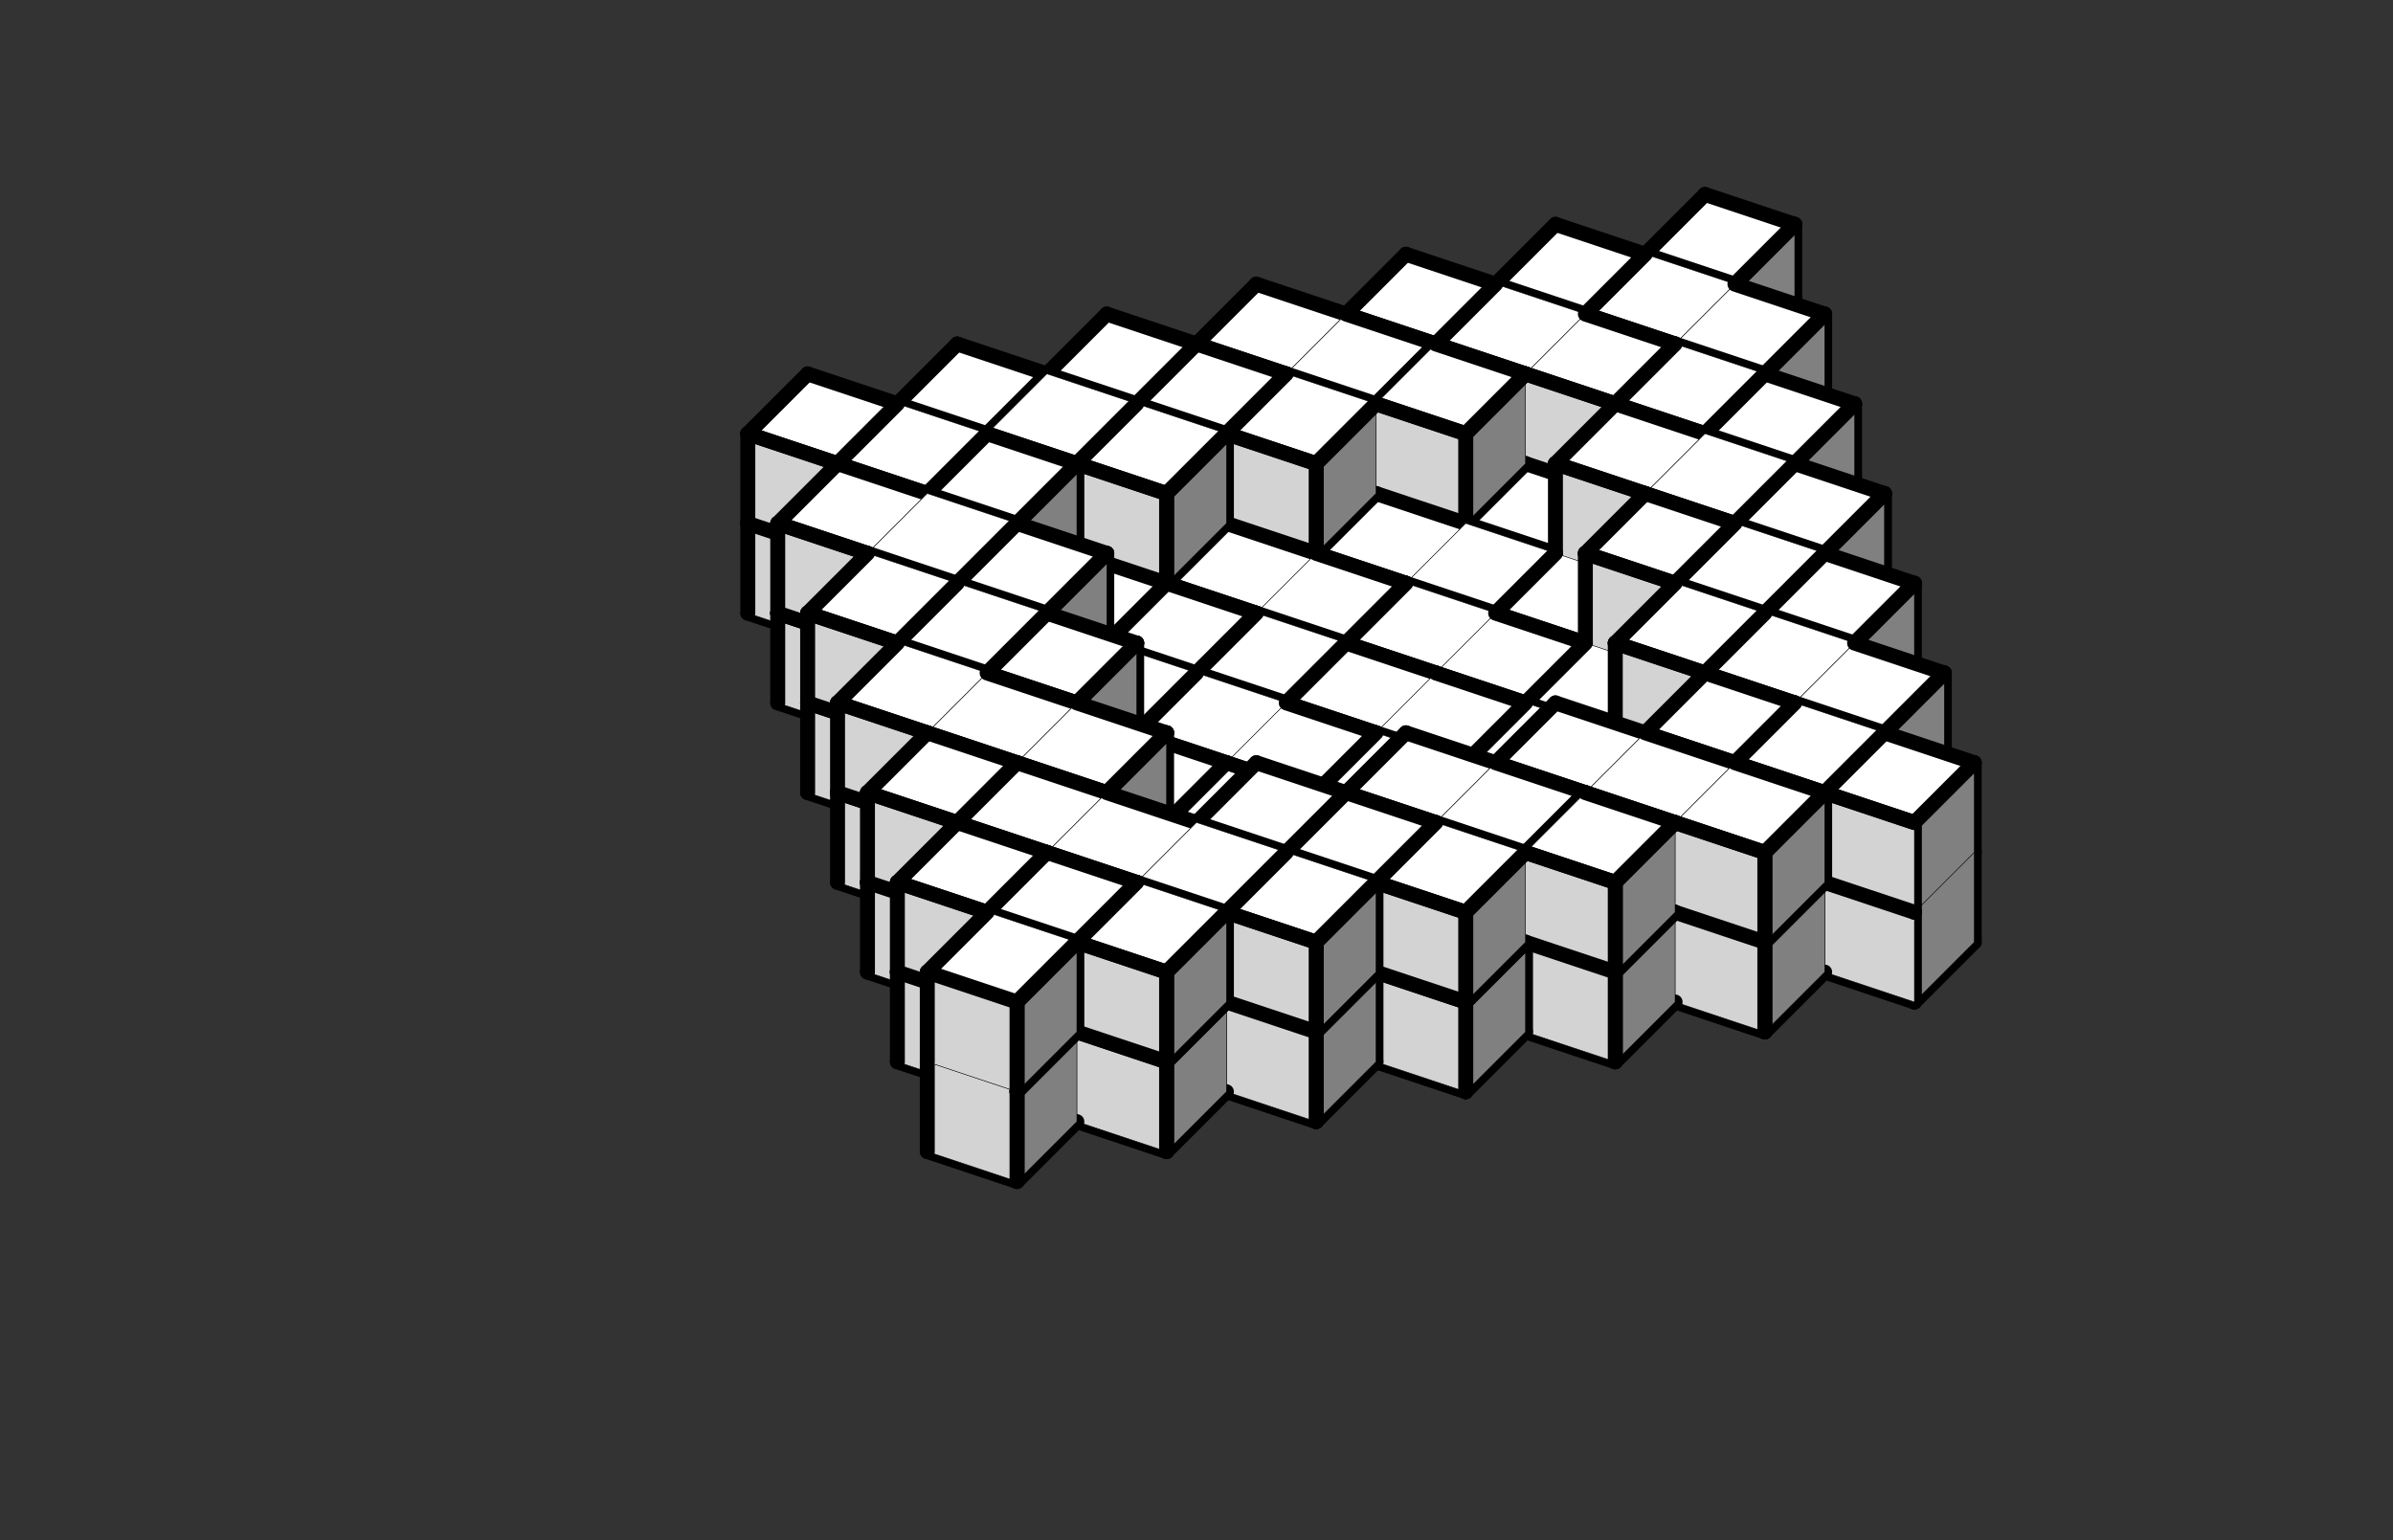 <svg version='1.1'
 xmlns='http://www.w3.org/2000/svg'
 xmlns:xlink='http://www.w3.org/1999/xlink'
 width='320.0' height='206.0'
>

<rect width="100%" height="100%" fill="#333333" stroke="none"/>

<g transform='scale(2.0) translate(0, 0)'>
<!--b -->
<symbol id='boxT_0'><polygon points=' 1,5 7,7 11,3 5,1'  stroke-width='0.03' stroke='black' fill='white'/>	</symbol>
<!--bn -->
<symbol id='boxT_2'><polygon points=' 1,5 7,7 11,3 5,1'  stroke-width='0.03' stroke='black' fill='white'/>	<line  x1='5' y1='1' x2='11' y2='3' stroke-width='1' stroke-linecap='round' stroke='black' />	</symbol>
<!--bw -->
<symbol id='boxT_1'><polygon points=' 1,5 7,7 11,3 5,1'  stroke-width='0.03' stroke='black' fill='white'/>	<line  x1='1' y1='5' x2='5' y2='1' stroke-width='1' stroke-linecap='round' stroke='black' />	</symbol>
<!--bnw -->
<symbol id='boxT_3'><polygon points=' 1,5 7,7 11,3 5,1'  stroke-width='0.03' stroke='black' fill='white'/>	<line  x1='5' y1='1' x2='11' y2='3' stroke-width='1' stroke-linecap='round' stroke='black' />	<line  x1='1' y1='5' x2='5' y2='1' stroke-width='1' stroke-linecap='round' stroke='black' />	</symbol>
<!--bs -->
<symbol id='boxT_4'><polygon points=' 1,5 7,7 11,3 5,1'  stroke-width='0.03' stroke='black' fill='white'/>	</symbol>
<!-- -->
<symbol id='boxT_5'></symbol>
<!--n -->
<symbol id='boxT_7'><line  x1='5' y1='1' x2='11' y2='3' stroke-width='1' stroke-linecap='round' stroke='black' />	</symbol>
<!--w -->
<symbol id='boxT_6'><line  x1='1' y1='5' x2='5' y2='1' stroke-width='1' stroke-linecap='round' stroke='black' />	</symbol>
<!--nw -->
<symbol id='boxT_8'><line  x1='5' y1='1' x2='11' y2='3' stroke-width='1' stroke-linecap='round' stroke='black' />	<line  x1='1' y1='5' x2='5' y2='1' stroke-width='1' stroke-linecap='round' stroke='black' />	</symbol>
<!--se -->
<symbol id='boxT_9'></symbol>

<!--b -->
<symbol id='boxL_0'><polygon points=' 1,5 7,7 7,13 1,11'  stroke-width='0.03' stroke='black' fill='lightGray'/>	</symbol>
<!--bn -->
<symbol id='boxL_2'><polygon points=' 1,5 7,7 7,13 1,11'  stroke-width='0.03' stroke='black' fill='lightGray'/>	<line  x1='1' y1='5' x2='7' y2='7' stroke-width='1' stroke-linecap='round' stroke='black' />	</symbol>
<!--bw -->
<symbol id='boxL_1'><polygon points=' 1,5 7,7 7,13 1,11'  stroke-width='0.03' stroke='black' fill='lightGray'/>	<line  x1='1' y1='5' x2='1' y2='11' stroke-width='1'  stroke-linecap='round' stroke='black' />	</symbol>
<!--bnw -->
<symbol id='boxL_3'><polygon points=' 1,5 7,7 7,13 1,11'  stroke-width='0.03' stroke='black' fill='lightGray'/>	<line  x1='1' y1='5' x2='7' y2='7' stroke-width='1' stroke-linecap='round' stroke='black' />	<line  x1='1' y1='5' x2='1' y2='11' stroke-width='1'  stroke-linecap='round' stroke='black' />	</symbol>
<!--bs -->
<symbol id='boxL_4'><polygon points=' 1,5 7,7 7,13 1,11'  stroke-width='0.03' stroke='black' fill='lightGray'/>	</symbol>
<!-- -->
<symbol id='boxL_5'></symbol>
<!--n -->
<symbol id='boxL_7'><line  x1='1' y1='5' x2='7' y2='7' stroke-width='1' stroke-linecap='round' stroke='black' />	</symbol>
<!--w -->
<symbol id='boxL_6'><line  x1='1' y1='5' x2='1' y2='11' stroke-width='1'  stroke-linecap='round' stroke='black' />	</symbol>
<!--nw -->
<symbol id='boxL_8'><line  x1='1' y1='5' x2='7' y2='7' stroke-width='1' stroke-linecap='round' stroke='black' />	<line  x1='1' y1='5' x2='1' y2='11' stroke-width='1'  stroke-linecap='round' stroke='black' />	</symbol>
<!--se -->
<symbol id='boxL_9'></symbol>

<!--b -->
<symbol id='boxR_0'><polygon points=' 7,7 11,3 11,9 7,13'  stroke-width='0.03' stroke='black' fill='gray'/>	</symbol>
<!--bn -->
<symbol id='boxR_2'><polygon points=' 7,7 11,3 11,9 7,13'  stroke-width='0.03' stroke='black' fill='gray'/>	<line  x1='7' y1='7' x2='11' y2='3' stroke-width='1' stroke-linecap='round' stroke='black' />	</symbol>
<!--bw -->
<symbol id='boxR_1'><polygon points=' 7,7 11,3 11,9 7,13'  stroke-width='0.03' stroke='black' fill='gray'/>	<line  x1='7' y1='7' x2='7' y2='13' stroke-width='1' stroke-linecap='round' stroke='black' />	</symbol>
<!--bnw -->
<symbol id='boxR_3'><polygon points=' 7,7 11,3 11,9 7,13'  stroke-width='0.03' stroke='black' fill='gray'/>	<line  x1='7' y1='7' x2='11' y2='3' stroke-width='1' stroke-linecap='round' stroke='black' />	<line  x1='7' y1='7' x2='7' y2='13' stroke-width='1' stroke-linecap='round' stroke='black' />	</symbol>
<!--bs -->
<symbol id='boxR_4'><polygon points=' 7,7 11,3 11,9 7,13'  stroke-width='0.03' stroke='black' fill='gray'/>	</symbol>
<!-- -->
<symbol id='boxR_5'></symbol>
<!--n -->
<symbol id='boxR_7'><line  x1='7' y1='7' x2='11' y2='3' stroke-width='1' stroke-linecap='round' stroke='black' />	</symbol>
<!--w -->
<symbol id='boxR_6'><line  x1='7' y1='7' x2='7' y2='13' stroke-width='1' stroke-linecap='round' stroke='black' />	</symbol>
<!--nw -->
<symbol id='boxR_8'><line  x1='7' y1='7' x2='11' y2='3' stroke-width='1' stroke-linecap='round' stroke='black' />	<line  x1='7' y1='7' x2='7' y2='13' stroke-width='1' stroke-linecap='round' stroke='black' />	</symbol>
<!--se -->
<symbol id='boxR_9'></symbol>

<use href='#boxT_5' x='77' y='8'/>
<use href='#boxR_5' x='77' y='8'/>
<use href='#boxL_5' x='77' y='8'/>
<use href='#boxT_5' x='83' y='10'/>
<use href='#boxR_5' x='83' y='10'/>
<use href='#boxL_5' x='83' y='10'/>
<use href='#boxT_5' x='89' y='12'/>
<use href='#boxR_5' x='89' y='12'/>
<use href='#boxL_5' x='89' y='12'/>
<use href='#boxT_5' x='95' y='14'/>
<use href='#boxR_5' x='95' y='14'/>
<use href='#boxL_5' x='95' y='14'/>
<use href='#boxT_5' x='101' y='16'/>
<use href='#boxR_5' x='101' y='16'/>
<use href='#boxL_5' x='101' y='16'/>
<use href='#boxT_5' x='107' y='18'/>
<use href='#boxR_5' x='107' y='18'/>
<use href='#boxL_5' x='107' y='18'/>
<use href='#boxT_5' x='113' y='20'/>
<use href='#boxR_5' x='113' y='20'/>
<use href='#boxL_5' x='113' y='20'/>
<use href='#boxT_5' x='119' y='22'/>
<use href='#boxR_5' x='119' y='22'/>
<use href='#boxL_5' x='119' y='22'/>
<use href='#boxT_5' x='125' y='24'/>
<use href='#boxR_5' x='125' y='24'/>
<use href='#boxL_5' x='125' y='24'/>
<use href='#boxT_5' x='131' y='26'/>
<use href='#boxR_5' x='131' y='26'/>
<use href='#boxL_5' x='131' y='26'/>
<use href='#boxT_5' x='137' y='28'/>
<use href='#boxR_5' x='137' y='28'/>
<use href='#boxL_5' x='137' y='28'/>
<use href='#boxT_5' x='143' y='30'/>
<use href='#boxR_5' x='143' y='30'/>
<use href='#boxL_5' x='143' y='30'/>
<use href='#boxT_5' x='149' y='32'/>
<use href='#boxR_5' x='149' y='32'/>
<use href='#boxL_5' x='149' y='32'/>
<use href='#boxT_5' x='77' y='2'/>
<use href='#boxR_5' x='77' y='2'/>
<use href='#boxL_5' x='77' y='2'/>
<use href='#boxT_5' x='83' y='4'/>
<use href='#boxR_5' x='83' y='4'/>
<use href='#boxL_5' x='83' y='4'/>
<use href='#boxT_5' x='89' y='6'/>
<use href='#boxR_5' x='89' y='6'/>
<use href='#boxL_5' x='89' y='6'/>
<use href='#boxT_5' x='95' y='8'/>
<use href='#boxR_5' x='95' y='8'/>
<use href='#boxL_5' x='95' y='8'/>
<use href='#boxT_5' x='101' y='10'/>
<use href='#boxR_5' x='101' y='10'/>
<use href='#boxL_5' x='101' y='10'/>
<use href='#boxT_5' x='107' y='12'/>
<use href='#boxR_5' x='107' y='12'/>
<use href='#boxL_5' x='107' y='12'/>
<use href='#boxT_5' x='113' y='14'/>
<use href='#boxR_6' x='113' y='14'/>
<use href='#boxL_5' x='113' y='14'/>
<use href='#boxT_5' x='119' y='16'/>
<use href='#boxR_5' x='119' y='16'/>
<use href='#boxL_5' x='119' y='16'/>
<use href='#boxT_5' x='125' y='18'/>
<use href='#boxR_5' x='125' y='18'/>
<use href='#boxL_5' x='125' y='18'/>
<use href='#boxT_5' x='131' y='20'/>
<use href='#boxR_5' x='131' y='20'/>
<use href='#boxL_5' x='131' y='20'/>
<use href='#boxT_5' x='137' y='22'/>
<use href='#boxR_5' x='137' y='22'/>
<use href='#boxL_5' x='137' y='22'/>
<use href='#boxT_5' x='143' y='24'/>
<use href='#boxR_5' x='143' y='24'/>
<use href='#boxL_5' x='143' y='24'/>
<use href='#boxT_5' x='149' y='26'/>
<use href='#boxR_5' x='149' y='26'/>
<use href='#boxL_5' x='149' y='26'/>
<use href='#boxT_5' x='77' y='-4'/>
<use href='#boxR_5' x='77' y='-4'/>
<use href='#boxL_5' x='77' y='-4'/>
<use href='#boxT_5' x='83' y='-2'/>
<use href='#boxR_5' x='83' y='-2'/>
<use href='#boxL_5' x='83' y='-2'/>
<use href='#boxT_5' x='89' y='0'/>
<use href='#boxR_5' x='89' y='0'/>
<use href='#boxL_5' x='89' y='0'/>
<use href='#boxT_5' x='95' y='2'/>
<use href='#boxR_5' x='95' y='2'/>
<use href='#boxL_5' x='95' y='2'/>
<use href='#boxT_5' x='101' y='4'/>
<use href='#boxR_5' x='101' y='4'/>
<use href='#boxL_5' x='101' y='4'/>
<use href='#boxT_5' x='107' y='6'/>
<use href='#boxR_5' x='107' y='6'/>
<use href='#boxL_5' x='107' y='6'/>
<use href='#boxT_5' x='113' y='8'/>
<use href='#boxR_6' x='113' y='8'/>
<use href='#boxL_5' x='113' y='8'/>
<use href='#boxT_5' x='119' y='10'/>
<use href='#boxR_5' x='119' y='10'/>
<use href='#boxL_5' x='119' y='10'/>
<use href='#boxT_5' x='125' y='12'/>
<use href='#boxR_5' x='125' y='12'/>
<use href='#boxL_5' x='125' y='12'/>
<use href='#boxT_5' x='131' y='14'/>
<use href='#boxR_5' x='131' y='14'/>
<use href='#boxL_5' x='131' y='14'/>
<use href='#boxT_5' x='137' y='16'/>
<use href='#boxR_5' x='137' y='16'/>
<use href='#boxL_5' x='137' y='16'/>
<use href='#boxT_5' x='143' y='18'/>
<use href='#boxR_5' x='143' y='18'/>
<use href='#boxL_5' x='143' y='18'/>
<use href='#boxT_5' x='149' y='20'/>
<use href='#boxR_5' x='149' y='20'/>
<use href='#boxL_5' x='149' y='20'/>
<use href='#boxT_5' x='73' y='12'/>
<use href='#boxR_5' x='73' y='12'/>
<use href='#boxL_5' x='73' y='12'/>
<use href='#boxT_5' x='79' y='14'/>
<use href='#boxR_5' x='79' y='14'/>
<use href='#boxL_5' x='79' y='14'/>
<use href='#boxT_5' x='85' y='16'/>
<use href='#boxR_5' x='85' y='16'/>
<use href='#boxL_5' x='85' y='16'/>
<use href='#boxT_5' x='91' y='18'/>
<use href='#boxR_5' x='91' y='18'/>
<use href='#boxL_5' x='91' y='18'/>
<use href='#boxT_5' x='97' y='20'/>
<use href='#boxR_5' x='97' y='20'/>
<use href='#boxL_5' x='97' y='20'/>
<use href='#boxT_5' x='103' y='22'/>
<use href='#boxR_5' x='103' y='22'/>
<use href='#boxL_5' x='103' y='22'/>
<use href='#boxT_5' x='109' y='24'/>
<use href='#boxR_7' x='109' y='24'/>
<use href='#boxL_7' x='109' y='24'/>
<use href='#boxT_5' x='115' y='26'/>
<use href='#boxR_5' x='115' y='26'/>
<use href='#boxL_9' x='115' y='26'/>
<use href='#boxT_5' x='121' y='28'/>
<use href='#boxR_5' x='121' y='28'/>
<use href='#boxL_5' x='121' y='28'/>
<use href='#boxT_5' x='127' y='30'/>
<use href='#boxR_5' x='127' y='30'/>
<use href='#boxL_5' x='127' y='30'/>
<use href='#boxT_5' x='133' y='32'/>
<use href='#boxR_5' x='133' y='32'/>
<use href='#boxL_5' x='133' y='32'/>
<use href='#boxT_5' x='139' y='34'/>
<use href='#boxR_5' x='139' y='34'/>
<use href='#boxL_5' x='139' y='34'/>
<use href='#boxT_5' x='145' y='36'/>
<use href='#boxR_5' x='145' y='36'/>
<use href='#boxL_5' x='145' y='36'/>
<use href='#boxT_5' x='73' y='6'/>
<use href='#boxR_5' x='73' y='6'/>
<use href='#boxL_5' x='73' y='6'/>
<use href='#boxT_5' x='79' y='8'/>
<use href='#boxR_5' x='79' y='8'/>
<use href='#boxL_5' x='79' y='8'/>
<use href='#boxT_5' x='85' y='10'/>
<use href='#boxR_5' x='85' y='10'/>
<use href='#boxL_5' x='85' y='10'/>
<use href='#boxT_5' x='91' y='12'/>
<use href='#boxR_5' x='91' y='12'/>
<use href='#boxL_5' x='91' y='12'/>
<use href='#boxT_5' x='97' y='14'/>
<use href='#boxR_5' x='97' y='14'/>
<use href='#boxL_5' x='97' y='14'/>
<use href='#boxT_5' x='103' y='16'/>
<use href='#boxR_6' x='103' y='16'/>
<use href='#boxL_5' x='103' y='16'/>
<use href='#boxT_3' x='109' y='18'/>
<use href='#boxR_2' x='109' y='18'/>
<use href='#boxL_3' x='109' y='18'/>
<use href='#boxT_6' x='115' y='20'/>
<use href='#boxR_6' x='115' y='20'/>
<use href='#boxL_6' x='115' y='20'/>
<use href='#boxT_5' x='121' y='22'/>
<use href='#boxR_5' x='121' y='22'/>
<use href='#boxL_5' x='121' y='22'/>
<use href='#boxT_5' x='127' y='24'/>
<use href='#boxR_5' x='127' y='24'/>
<use href='#boxL_5' x='127' y='24'/>
<use href='#boxT_5' x='133' y='26'/>
<use href='#boxR_5' x='133' y='26'/>
<use href='#boxL_5' x='133' y='26'/>
<use href='#boxT_5' x='139' y='28'/>
<use href='#boxR_5' x='139' y='28'/>
<use href='#boxL_5' x='139' y='28'/>
<use href='#boxT_5' x='145' y='30'/>
<use href='#boxR_5' x='145' y='30'/>
<use href='#boxL_5' x='145' y='30'/>
<use href='#boxT_5' x='73' y='0'/>
<use href='#boxR_5' x='73' y='0'/>
<use href='#boxL_5' x='73' y='0'/>
<use href='#boxT_5' x='79' y='2'/>
<use href='#boxR_5' x='79' y='2'/>
<use href='#boxL_5' x='79' y='2'/>
<use href='#boxT_5' x='85' y='4'/>
<use href='#boxR_5' x='85' y='4'/>
<use href='#boxL_5' x='85' y='4'/>
<use href='#boxT_5' x='91' y='6'/>
<use href='#boxR_5' x='91' y='6'/>
<use href='#boxL_5' x='91' y='6'/>
<use href='#boxT_5' x='97' y='8'/>
<use href='#boxR_5' x='97' y='8'/>
<use href='#boxL_5' x='97' y='8'/>
<use href='#boxT_5' x='103' y='10'/>
<use href='#boxR_6' x='103' y='10'/>
<use href='#boxL_5' x='103' y='10'/>
<use href='#boxT_3' x='109' y='12'/>
<use href='#boxR_2' x='109' y='12'/>
<use href='#boxL_3' x='109' y='12'/>
<use href='#boxT_6' x='115' y='14'/>
<use href='#boxR_6' x='115' y='14'/>
<use href='#boxL_6' x='115' y='14'/>
<use href='#boxT_5' x='121' y='16'/>
<use href='#boxR_5' x='121' y='16'/>
<use href='#boxL_5' x='121' y='16'/>
<use href='#boxT_5' x='127' y='18'/>
<use href='#boxR_5' x='127' y='18'/>
<use href='#boxL_5' x='127' y='18'/>
<use href='#boxT_5' x='133' y='20'/>
<use href='#boxR_5' x='133' y='20'/>
<use href='#boxL_5' x='133' y='20'/>
<use href='#boxT_5' x='139' y='22'/>
<use href='#boxR_5' x='139' y='22'/>
<use href='#boxL_5' x='139' y='22'/>
<use href='#boxT_5' x='145' y='24'/>
<use href='#boxR_5' x='145' y='24'/>
<use href='#boxL_5' x='145' y='24'/>
<use href='#boxT_5' x='69' y='16'/>
<use href='#boxR_5' x='69' y='16'/>
<use href='#boxL_5' x='69' y='16'/>
<use href='#boxT_5' x='75' y='18'/>
<use href='#boxR_5' x='75' y='18'/>
<use href='#boxL_5' x='75' y='18'/>
<use href='#boxT_5' x='81' y='20'/>
<use href='#boxR_5' x='81' y='20'/>
<use href='#boxL_5' x='81' y='20'/>
<use href='#boxT_5' x='87' y='22'/>
<use href='#boxR_5' x='87' y='22'/>
<use href='#boxL_5' x='87' y='22'/>
<use href='#boxT_5' x='93' y='24'/>
<use href='#boxR_5' x='93' y='24'/>
<use href='#boxL_5' x='93' y='24'/>
<use href='#boxT_5' x='99' y='26'/>
<use href='#boxR_7' x='99' y='26'/>
<use href='#boxL_7' x='99' y='26'/>
<use href='#boxT_5' x='105' y='28'/>
<use href='#boxR_7' x='105' y='28'/>
<use href='#boxL_7' x='105' y='28'/>
<use href='#boxT_5' x='111' y='30'/>
<use href='#boxR_7' x='111' y='30'/>
<use href='#boxL_7' x='111' y='30'/>
<use href='#boxT_5' x='117' y='32'/>
<use href='#boxR_5' x='117' y='32'/>
<use href='#boxL_9' x='117' y='32'/>
<use href='#boxT_5' x='123' y='34'/>
<use href='#boxR_5' x='123' y='34'/>
<use href='#boxL_5' x='123' y='34'/>
<use href='#boxT_5' x='129' y='36'/>
<use href='#boxR_5' x='129' y='36'/>
<use href='#boxL_5' x='129' y='36'/>
<use href='#boxT_5' x='135' y='38'/>
<use href='#boxR_5' x='135' y='38'/>
<use href='#boxL_5' x='135' y='38'/>
<use href='#boxT_5' x='141' y='40'/>
<use href='#boxR_5' x='141' y='40'/>
<use href='#boxL_5' x='141' y='40'/>
<use href='#boxT_5' x='69' y='10'/>
<use href='#boxR_5' x='69' y='10'/>
<use href='#boxL_5' x='69' y='10'/>
<use href='#boxT_5' x='75' y='12'/>
<use href='#boxR_5' x='75' y='12'/>
<use href='#boxL_5' x='75' y='12'/>
<use href='#boxT_5' x='81' y='14'/>
<use href='#boxR_5' x='81' y='14'/>
<use href='#boxL_5' x='81' y='14'/>
<use href='#boxT_5' x='87' y='16'/>
<use href='#boxR_5' x='87' y='16'/>
<use href='#boxL_5' x='87' y='16'/>
<use href='#boxT_5' x='93' y='18'/>
<use href='#boxR_6' x='93' y='18'/>
<use href='#boxL_5' x='93' y='18'/>
<use href='#boxT_3' x='99' y='20'/>
<use href='#boxR_1' x='99' y='20'/>
<use href='#boxL_3' x='99' y='20'/>
<use href='#boxT_4' x='105' y='22'/>
<use href='#boxR_2' x='105' y='22'/>
<use href='#boxL_2' x='105' y='22'/>
<use href='#boxT_2' x='111' y='24'/>
<use href='#boxR_3' x='111' y='24'/>
<use href='#boxL_2' x='111' y='24'/>
<use href='#boxT_6' x='117' y='26'/>
<use href='#boxR_6' x='117' y='26'/>
<use href='#boxL_6' x='117' y='26'/>
<use href='#boxT_5' x='123' y='28'/>
<use href='#boxR_5' x='123' y='28'/>
<use href='#boxL_5' x='123' y='28'/>
<use href='#boxT_5' x='129' y='30'/>
<use href='#boxR_5' x='129' y='30'/>
<use href='#boxL_5' x='129' y='30'/>
<use href='#boxT_5' x='135' y='32'/>
<use href='#boxR_5' x='135' y='32'/>
<use href='#boxL_5' x='135' y='32'/>
<use href='#boxT_5' x='141' y='34'/>
<use href='#boxR_5' x='141' y='34'/>
<use href='#boxL_5' x='141' y='34'/>
<use href='#boxT_5' x='69' y='4'/>
<use href='#boxR_5' x='69' y='4'/>
<use href='#boxL_5' x='69' y='4'/>
<use href='#boxT_5' x='75' y='6'/>
<use href='#boxR_5' x='75' y='6'/>
<use href='#boxL_5' x='75' y='6'/>
<use href='#boxT_5' x='81' y='8'/>
<use href='#boxR_5' x='81' y='8'/>
<use href='#boxL_5' x='81' y='8'/>
<use href='#boxT_5' x='87' y='10'/>
<use href='#boxR_5' x='87' y='10'/>
<use href='#boxL_5' x='87' y='10'/>
<use href='#boxT_5' x='93' y='12'/>
<use href='#boxR_6' x='93' y='12'/>
<use href='#boxL_5' x='93' y='12'/>
<use href='#boxT_3' x='99' y='14'/>
<use href='#boxR_2' x='99' y='14'/>
<use href='#boxL_3' x='99' y='14'/>
<use href='#boxT_1' x='105' y='16'/>
<use href='#boxR_1' x='105' y='16'/>
<use href='#boxL_3' x='105' y='16'/>
<use href='#boxT_2' x='111' y='18'/>
<use href='#boxR_2' x='111' y='18'/>
<use href='#boxL_2' x='111' y='18'/>
<use href='#boxT_6' x='117' y='20'/>
<use href='#boxR_6' x='117' y='20'/>
<use href='#boxL_6' x='117' y='20'/>
<use href='#boxT_5' x='123' y='22'/>
<use href='#boxR_5' x='123' y='22'/>
<use href='#boxL_5' x='123' y='22'/>
<use href='#boxT_5' x='129' y='24'/>
<use href='#boxR_5' x='129' y='24'/>
<use href='#boxL_5' x='129' y='24'/>
<use href='#boxT_5' x='135' y='26'/>
<use href='#boxR_5' x='135' y='26'/>
<use href='#boxL_5' x='135' y='26'/>
<use href='#boxT_5' x='141' y='28'/>
<use href='#boxR_5' x='141' y='28'/>
<use href='#boxL_5' x='141' y='28'/>
<use href='#boxT_5' x='65' y='20'/>
<use href='#boxR_5' x='65' y='20'/>
<use href='#boxL_5' x='65' y='20'/>
<use href='#boxT_5' x='71' y='22'/>
<use href='#boxR_5' x='71' y='22'/>
<use href='#boxL_5' x='71' y='22'/>
<use href='#boxT_5' x='77' y='24'/>
<use href='#boxR_5' x='77' y='24'/>
<use href='#boxL_5' x='77' y='24'/>
<use href='#boxT_5' x='83' y='26'/>
<use href='#boxR_5' x='83' y='26'/>
<use href='#boxL_5' x='83' y='26'/>
<use href='#boxT_5' x='89' y='28'/>
<use href='#boxR_7' x='89' y='28'/>
<use href='#boxL_7' x='89' y='28'/>
<use href='#boxT_5' x='95' y='30'/>
<use href='#boxR_7' x='95' y='30'/>
<use href='#boxL_7' x='95' y='30'/>
<use href='#boxT_5' x='101' y='32'/>
<use href='#boxR_7' x='101' y='32'/>
<use href='#boxL_7' x='101' y='32'/>
<use href='#boxT_5' x='107' y='34'/>
<use href='#boxR_7' x='107' y='34'/>
<use href='#boxL_7' x='107' y='34'/>
<use href='#boxT_5' x='113' y='36'/>
<use href='#boxR_7' x='113' y='36'/>
<use href='#boxL_7' x='113' y='36'/>
<use href='#boxT_5' x='119' y='38'/>
<use href='#boxR_5' x='119' y='38'/>
<use href='#boxL_9' x='119' y='38'/>
<use href='#boxT_5' x='125' y='40'/>
<use href='#boxR_5' x='125' y='40'/>
<use href='#boxL_5' x='125' y='40'/>
<use href='#boxT_5' x='131' y='42'/>
<use href='#boxR_5' x='131' y='42'/>
<use href='#boxL_5' x='131' y='42'/>
<use href='#boxT_5' x='137' y='44'/>
<use href='#boxR_5' x='137' y='44'/>
<use href='#boxL_5' x='137' y='44'/>
<use href='#boxT_5' x='65' y='14'/>
<use href='#boxR_5' x='65' y='14'/>
<use href='#boxL_5' x='65' y='14'/>
<use href='#boxT_5' x='71' y='16'/>
<use href='#boxR_5' x='71' y='16'/>
<use href='#boxL_5' x='71' y='16'/>
<use href='#boxT_5' x='77' y='18'/>
<use href='#boxR_5' x='77' y='18'/>
<use href='#boxL_5' x='77' y='18'/>
<use href='#boxT_5' x='83' y='20'/>
<use href='#boxR_6' x='83' y='20'/>
<use href='#boxL_5' x='83' y='20'/>
<use href='#boxT_3' x='89' y='22'/>
<use href='#boxR_4' x='89' y='22'/>
<use href='#boxL_1' x='89' y='22'/>
<use href='#boxT_3' x='95' y='24'/>
<use href='#boxR_4' x='95' y='24'/>
<use href='#boxL_1' x='95' y='24'/>
<use href='#boxT_1' x='101' y='26'/>
<use href='#boxR_3' x='101' y='26'/>
<use href='#boxL_3' x='101' y='26'/>
<use href='#boxT_3' x='107' y='28'/>
<use href='#boxR_1' x='107' y='28'/>
<use href='#boxL_1' x='107' y='28'/>
<use href='#boxT_3' x='113' y='30'/>
<use href='#boxR_2' x='113' y='30'/>
<use href='#boxL_3' x='113' y='30'/>
<use href='#boxT_6' x='119' y='32'/>
<use href='#boxR_6' x='119' y='32'/>
<use href='#boxL_6' x='119' y='32'/>
<use href='#boxT_5' x='125' y='34'/>
<use href='#boxR_5' x='125' y='34'/>
<use href='#boxL_5' x='125' y='34'/>
<use href='#boxT_5' x='131' y='36'/>
<use href='#boxR_5' x='131' y='36'/>
<use href='#boxL_5' x='131' y='36'/>
<use href='#boxT_5' x='137' y='38'/>
<use href='#boxR_5' x='137' y='38'/>
<use href='#boxL_5' x='137' y='38'/>
<use href='#boxT_5' x='65' y='8'/>
<use href='#boxR_5' x='65' y='8'/>
<use href='#boxL_5' x='65' y='8'/>
<use href='#boxT_5' x='71' y='10'/>
<use href='#boxR_5' x='71' y='10'/>
<use href='#boxL_5' x='71' y='10'/>
<use href='#boxT_5' x='77' y='12'/>
<use href='#boxR_5' x='77' y='12'/>
<use href='#boxL_5' x='77' y='12'/>
<use href='#boxT_5' x='83' y='14'/>
<use href='#boxR_6' x='83' y='14'/>
<use href='#boxL_5' x='83' y='14'/>
<use href='#boxT_3' x='89' y='16'/>
<use href='#boxR_3' x='89' y='16'/>
<use href='#boxL_3' x='89' y='16'/>
<use href='#boxT_1' x='95' y='18'/>
<use href='#boxR_1' x='95' y='18'/>
<use href='#boxL_3' x='95' y='18'/>
<use href='#boxT_2' x='101' y='20'/>
<use href='#boxR_3' x='101' y='20'/>
<use href='#boxL_2' x='101' y='20'/>
<use href='#boxT_1' x='107' y='22'/>
<use href='#boxR_3' x='107' y='22'/>
<use href='#boxL_3' x='107' y='22'/>
<use href='#boxT_3' x='113' y='24'/>
<use href='#boxR_2' x='113' y='24'/>
<use href='#boxL_3' x='113' y='24'/>
<use href='#boxT_6' x='119' y='26'/>
<use href='#boxR_6' x='119' y='26'/>
<use href='#boxL_6' x='119' y='26'/>
<use href='#boxT_5' x='125' y='28'/>
<use href='#boxR_5' x='125' y='28'/>
<use href='#boxL_5' x='125' y='28'/>
<use href='#boxT_5' x='131' y='30'/>
<use href='#boxR_5' x='131' y='30'/>
<use href='#boxL_5' x='131' y='30'/>
<use href='#boxT_5' x='137' y='32'/>
<use href='#boxR_5' x='137' y='32'/>
<use href='#boxL_5' x='137' y='32'/>
<use href='#boxT_5' x='61' y='24'/>
<use href='#boxR_5' x='61' y='24'/>
<use href='#boxL_5' x='61' y='24'/>
<use href='#boxT_5' x='67' y='26'/>
<use href='#boxR_5' x='67' y='26'/>
<use href='#boxL_5' x='67' y='26'/>
<use href='#boxT_5' x='73' y='28'/>
<use href='#boxR_5' x='73' y='28'/>
<use href='#boxL_5' x='73' y='28'/>
<use href='#boxT_5' x='79' y='30'/>
<use href='#boxR_7' x='79' y='30'/>
<use href='#boxL_7' x='79' y='30'/>
<use href='#boxT_5' x='85' y='32'/>
<use href='#boxR_7' x='85' y='32'/>
<use href='#boxL_7' x='85' y='32'/>
<use href='#boxT_5' x='91' y='34'/>
<use href='#boxR_7' x='91' y='34'/>
<use href='#boxL_7' x='91' y='34'/>
<use href='#boxT_5' x='97' y='36'/>
<use href='#boxR_7' x='97' y='36'/>
<use href='#boxL_7' x='97' y='36'/>
<use href='#boxT_5' x='103' y='38'/>
<use href='#boxR_7' x='103' y='38'/>
<use href='#boxL_7' x='103' y='38'/>
<use href='#boxT_5' x='109' y='40'/>
<use href='#boxR_7' x='109' y='40'/>
<use href='#boxL_7' x='109' y='40'/>
<use href='#boxT_5' x='115' y='42'/>
<use href='#boxR_7' x='115' y='42'/>
<use href='#boxL_7' x='115' y='42'/>
<use href='#boxT_5' x='121' y='44'/>
<use href='#boxR_5' x='121' y='44'/>
<use href='#boxL_9' x='121' y='44'/>
<use href='#boxT_5' x='127' y='46'/>
<use href='#boxR_5' x='127' y='46'/>
<use href='#boxL_5' x='127' y='46'/>
<use href='#boxT_5' x='133' y='48'/>
<use href='#boxR_5' x='133' y='48'/>
<use href='#boxL_5' x='133' y='48'/>
<use href='#boxT_5' x='61' y='18'/>
<use href='#boxR_5' x='61' y='18'/>
<use href='#boxL_5' x='61' y='18'/>
<use href='#boxT_5' x='67' y='20'/>
<use href='#boxR_5' x='67' y='20'/>
<use href='#boxL_5' x='67' y='20'/>
<use href='#boxT_5' x='73' y='22'/>
<use href='#boxR_6' x='73' y='22'/>
<use href='#boxL_5' x='73' y='22'/>
<use href='#boxT_3' x='79' y='24'/>
<use href='#boxR_1' x='79' y='24'/>
<use href='#boxL_1' x='79' y='24'/>
<use href='#boxT_1' x='85' y='26'/>
<use href='#boxR_2' x='85' y='26'/>
<use href='#boxL_3' x='85' y='26'/>
<use href='#boxT_1' x='91' y='28'/>
<use href='#boxR_3' x='91' y='28'/>
<use href='#boxL_3' x='91' y='28'/>
<use href='#boxT_3' x='97' y='30'/>
<use href='#boxR_2' x='97' y='30'/>
<use href='#boxL_3' x='97' y='30'/>
<use href='#boxT_3' x='103' y='32'/>
<use href='#boxR_4' x='103' y='32'/>
<use href='#boxL_1' x='103' y='32'/>
<use href='#boxT_1' x='109' y='34'/>
<use href='#boxR_1' x='109' y='34'/>
<use href='#boxL_3' x='109' y='34'/>
<use href='#boxT_2' x='115' y='36'/>
<use href='#boxR_2' x='115' y='36'/>
<use href='#boxL_2' x='115' y='36'/>
<use href='#boxT_6' x='121' y='38'/>
<use href='#boxR_6' x='121' y='38'/>
<use href='#boxL_6' x='121' y='38'/>
<use href='#boxT_5' x='127' y='40'/>
<use href='#boxR_5' x='127' y='40'/>
<use href='#boxL_5' x='127' y='40'/>
<use href='#boxT_5' x='133' y='42'/>
<use href='#boxR_5' x='133' y='42'/>
<use href='#boxL_5' x='133' y='42'/>
<use href='#boxT_5' x='61' y='12'/>
<use href='#boxR_5' x='61' y='12'/>
<use href='#boxL_5' x='61' y='12'/>
<use href='#boxT_5' x='67' y='14'/>
<use href='#boxR_5' x='67' y='14'/>
<use href='#boxL_5' x='67' y='14'/>
<use href='#boxT_5' x='73' y='16'/>
<use href='#boxR_6' x='73' y='16'/>
<use href='#boxL_5' x='73' y='16'/>
<use href='#boxT_3' x='79' y='18'/>
<use href='#boxR_1' x='79' y='18'/>
<use href='#boxL_3' x='79' y='18'/>
<use href='#boxT_2' x='85' y='20'/>
<use href='#boxR_2' x='85' y='20'/>
<use href='#boxL_2' x='85' y='20'/>
<use href='#boxT_2' x='91' y='22'/>
<use href='#boxR_3' x='91' y='22'/>
<use href='#boxL_2' x='91' y='22'/>
<use href='#boxT_8' x='97' y='24'/>
<use href='#boxR_9' x='97' y='24'/>
<use href='#boxL_6' x='97' y='24'/>
<use href='#boxT_3' x='103' y='26'/>
<use href='#boxR_1' x='103' y='26'/>
<use href='#boxL_3' x='103' y='26'/>
<use href='#boxT_4' x='109' y='28'/>
<use href='#boxR_3' x='109' y='28'/>
<use href='#boxL_2' x='109' y='28'/>
<use href='#boxT_3' x='115' y='30'/>
<use href='#boxR_2' x='115' y='30'/>
<use href='#boxL_3' x='115' y='30'/>
<use href='#boxT_6' x='121' y='32'/>
<use href='#boxR_6' x='121' y='32'/>
<use href='#boxL_6' x='121' y='32'/>
<use href='#boxT_5' x='127' y='34'/>
<use href='#boxR_5' x='127' y='34'/>
<use href='#boxL_5' x='127' y='34'/>
<use href='#boxT_5' x='133' y='36'/>
<use href='#boxR_5' x='133' y='36'/>
<use href='#boxL_5' x='133' y='36'/>
<use href='#boxT_5' x='57' y='28'/>
<use href='#boxR_5' x='57' y='28'/>
<use href='#boxL_5' x='57' y='28'/>
<use href='#boxT_5' x='63' y='30'/>
<use href='#boxR_5' x='63' y='30'/>
<use href='#boxL_5' x='63' y='30'/>
<use href='#boxT_5' x='69' y='32'/>
<use href='#boxR_7' x='69' y='32'/>
<use href='#boxL_7' x='69' y='32'/>
<use href='#boxT_5' x='75' y='34'/>
<use href='#boxR_7' x='75' y='34'/>
<use href='#boxL_7' x='75' y='34'/>
<use href='#boxT_5' x='81' y='36'/>
<use href='#boxR_7' x='81' y='36'/>
<use href='#boxL_7' x='81' y='36'/>
<use href='#boxT_5' x='87' y='38'/>
<use href='#boxR_7' x='87' y='38'/>
<use href='#boxL_7' x='87' y='38'/>
<use href='#boxT_5' x='93' y='40'/>
<use href='#boxR_7' x='93' y='40'/>
<use href='#boxL_7' x='93' y='40'/>
<use href='#boxT_5' x='99' y='42'/>
<use href='#boxR_7' x='99' y='42'/>
<use href='#boxL_7' x='99' y='42'/>
<use href='#boxT_5' x='105' y='44'/>
<use href='#boxR_7' x='105' y='44'/>
<use href='#boxL_7' x='105' y='44'/>
<use href='#boxT_5' x='111' y='46'/>
<use href='#boxR_7' x='111' y='46'/>
<use href='#boxL_7' x='111' y='46'/>
<use href='#boxT_5' x='117' y='48'/>
<use href='#boxR_7' x='117' y='48'/>
<use href='#boxL_7' x='117' y='48'/>
<use href='#boxT_5' x='123' y='50'/>
<use href='#boxR_5' x='123' y='50'/>
<use href='#boxL_9' x='123' y='50'/>
<use href='#boxT_5' x='129' y='52'/>
<use href='#boxR_5' x='129' y='52'/>
<use href='#boxL_5' x='129' y='52'/>
<use href='#boxT_5' x='57' y='22'/>
<use href='#boxR_5' x='57' y='22'/>
<use href='#boxL_5' x='57' y='22'/>
<use href='#boxT_5' x='63' y='24'/>
<use href='#boxR_6' x='63' y='24'/>
<use href='#boxL_5' x='63' y='24'/>
<use href='#boxT_3' x='69' y='26'/>
<use href='#boxR_1' x='69' y='26'/>
<use href='#boxL_1' x='69' y='26'/>
<use href='#boxT_3' x='75' y='28'/>
<use href='#boxR_1' x='75' y='28'/>
<use href='#boxL_3' x='75' y='28'/>
<use href='#boxT_4' x='81' y='30'/>
<use href='#boxR_3' x='81' y='30'/>
<use href='#boxL_2' x='81' y='30'/>
<use href='#boxT_3' x='87' y='32'/>
<use href='#boxR_1' x='87' y='32'/>
<use href='#boxL_3' x='87' y='32'/>
<use href='#boxT_4' x='93' y='34'/>
<use href='#boxR_2' x='93' y='34'/>
<use href='#boxL_2' x='93' y='34'/>
<use href='#boxT_1' x='99' y='36'/>
<use href='#boxR_3' x='99' y='36'/>
<use href='#boxL_3' x='99' y='36'/>
<use href='#boxT_3' x='105' y='38'/>
<use href='#boxR_4' x='105' y='38'/>
<use href='#boxL_1' x='105' y='38'/>
<use href='#boxT_1' x='111' y='40'/>
<use href='#boxR_1' x='111' y='40'/>
<use href='#boxL_3' x='111' y='40'/>
<use href='#boxT_2' x='117' y='42'/>
<use href='#boxR_3' x='117' y='42'/>
<use href='#boxL_2' x='117' y='42'/>
<use href='#boxT_6' x='123' y='44'/>
<use href='#boxR_6' x='123' y='44'/>
<use href='#boxL_6' x='123' y='44'/>
<use href='#boxT_5' x='129' y='46'/>
<use href='#boxR_5' x='129' y='46'/>
<use href='#boxL_5' x='129' y='46'/>
<use href='#boxT_5' x='57' y='16'/>
<use href='#boxR_5' x='57' y='16'/>
<use href='#boxL_5' x='57' y='16'/>
<use href='#boxT_5' x='63' y='18'/>
<use href='#boxR_6' x='63' y='18'/>
<use href='#boxL_5' x='63' y='18'/>
<use href='#boxT_3' x='69' y='20'/>
<use href='#boxR_2' x='69' y='20'/>
<use href='#boxL_3' x='69' y='20'/>
<use href='#boxT_3' x='75' y='22'/>
<use href='#boxR_2' x='75' y='22'/>
<use href='#boxL_3' x='75' y='22'/>
<use href='#boxT_1' x='81' y='24'/>
<use href='#boxR_3' x='81' y='24'/>
<use href='#boxL_3' x='81' y='24'/>
<use href='#boxT_8' x='87' y='26'/>
<use href='#boxR_5' x='87' y='26'/>
<use href='#boxL_6' x='87' y='26'/>
<use href='#boxT_9' x='93' y='28'/>
<use href='#boxR_5' x='93' y='28'/>
<use href='#boxL_5' x='93' y='28'/>
<use href='#boxT_7' x='99' y='30'/>
<use href='#boxR_9' x='99' y='30'/>
<use href='#boxL_5' x='99' y='30'/>
<use href='#boxT_3' x='105' y='32'/>
<use href='#boxR_3' x='105' y='32'/>
<use href='#boxL_3' x='105' y='32'/>
<use href='#boxT_1' x='111' y='34'/>
<use href='#boxR_2' x='111' y='34'/>
<use href='#boxL_3' x='111' y='34'/>
<use href='#boxT_3' x='117' y='36'/>
<use href='#boxR_2' x='117' y='36'/>
<use href='#boxL_3' x='117' y='36'/>
<use href='#boxT_6' x='123' y='38'/>
<use href='#boxR_6' x='123' y='38'/>
<use href='#boxL_6' x='123' y='38'/>
<use href='#boxT_5' x='129' y='40'/>
<use href='#boxR_5' x='129' y='40'/>
<use href='#boxL_5' x='129' y='40'/>
<use href='#boxT_5' x='53' y='32'/>
<use href='#boxR_5' x='53' y='32'/>
<use href='#boxL_5' x='53' y='32'/>
<use href='#boxT_5' x='59' y='34'/>
<use href='#boxR_7' x='59' y='34'/>
<use href='#boxL_7' x='59' y='34'/>
<use href='#boxT_5' x='65' y='36'/>
<use href='#boxR_7' x='65' y='36'/>
<use href='#boxL_7' x='65' y='36'/>
<use href='#boxT_5' x='71' y='38'/>
<use href='#boxR_7' x='71' y='38'/>
<use href='#boxL_7' x='71' y='38'/>
<use href='#boxT_5' x='77' y='40'/>
<use href='#boxR_7' x='77' y='40'/>
<use href='#boxL_7' x='77' y='40'/>
<use href='#boxT_5' x='83' y='42'/>
<use href='#boxR_7' x='83' y='42'/>
<use href='#boxL_7' x='83' y='42'/>
<use href='#boxT_5' x='89' y='44'/>
<use href='#boxR_7' x='89' y='44'/>
<use href='#boxL_7' x='89' y='44'/>
<use href='#boxT_5' x='95' y='46'/>
<use href='#boxR_7' x='95' y='46'/>
<use href='#boxL_7' x='95' y='46'/>
<use href='#boxT_5' x='101' y='48'/>
<use href='#boxR_7' x='101' y='48'/>
<use href='#boxL_7' x='101' y='48'/>
<use href='#boxT_5' x='107' y='50'/>
<use href='#boxR_7' x='107' y='50'/>
<use href='#boxL_7' x='107' y='50'/>
<use href='#boxT_5' x='113' y='52'/>
<use href='#boxR_7' x='113' y='52'/>
<use href='#boxL_7' x='113' y='52'/>
<use href='#boxT_5' x='119' y='54'/>
<use href='#boxR_7' x='119' y='54'/>
<use href='#boxL_7' x='119' y='54'/>
<use href='#boxT_5' x='125' y='56'/>
<use href='#boxR_5' x='125' y='56'/>
<use href='#boxL_9' x='125' y='56'/>
<use href='#boxT_5' x='53' y='26'/>
<use href='#boxR_6' x='53' y='26'/>
<use href='#boxL_5' x='53' y='26'/>
<use href='#boxT_3' x='59' y='28'/>
<use href='#boxR_2' x='59' y='28'/>
<use href='#boxL_3' x='59' y='28'/>
<use href='#boxT_3' x='65' y='30'/>
<use href='#boxR_2' x='65' y='30'/>
<use href='#boxL_3' x='65' y='30'/>
<use href='#boxT_2' x='71' y='32'/>
<use href='#boxR_1' x='71' y='32'/>
<use href='#boxL_4' x='71' y='32'/>
<use href='#boxT_3' x='77' y='34'/>
<use href='#boxR_1' x='77' y='34'/>
<use href='#boxL_3' x='77' y='34'/>
<use href='#boxT_2' x='83' y='36'/>
<use href='#boxR_2' x='83' y='36'/>
<use href='#boxL_2' x='83' y='36'/>
<use href='#boxT_1' x='89' y='38'/>
<use href='#boxR_1' x='89' y='38'/>
<use href='#boxL_3' x='89' y='38'/>
<use href='#boxT_2' x='95' y='40'/>
<use href='#boxR_3' x='95' y='40'/>
<use href='#boxL_2' x='95' y='40'/>
<use href='#boxT_1' x='101' y='42'/>
<use href='#boxR_2' x='101' y='42'/>
<use href='#boxL_3' x='101' y='42'/>
<use href='#boxT_3' x='107' y='44'/>
<use href='#boxR_1' x='107' y='44'/>
<use href='#boxL_1' x='107' y='44'/>
<use href='#boxT_2' x='113' y='46'/>
<use href='#boxR_3' x='113' y='46'/>
<use href='#boxL_2' x='113' y='46'/>
<use href='#boxT_3' x='119' y='48'/>
<use href='#boxR_1' x='119' y='48'/>
<use href='#boxL_1' x='119' y='48'/>
<use href='#boxT_6' x='125' y='50'/>
<use href='#boxR_6' x='125' y='50'/>
<use href='#boxL_6' x='125' y='50'/>
<use href='#boxT_5' x='53' y='20'/>
<use href='#boxR_6' x='53' y='20'/>
<use href='#boxL_5' x='53' y='20'/>
<use href='#boxT_3' x='59' y='22'/>
<use href='#boxR_2' x='59' y='22'/>
<use href='#boxL_3' x='59' y='22'/>
<use href='#boxT_4' x='65' y='24'/>
<use href='#boxR_3' x='65' y='24'/>
<use href='#boxL_2' x='65' y='24'/>
<use href='#boxT_1' x='71' y='26'/>
<use href='#boxR_3' x='71' y='26'/>
<use href='#boxL_3' x='71' y='26'/>
<use href='#boxT_8' x='77' y='28'/>
<use href='#boxR_5' x='77' y='28'/>
<use href='#boxL_6' x='77' y='28'/>
<use href='#boxT_9' x='83' y='30'/>
<use href='#boxR_5' x='83' y='30'/>
<use href='#boxL_5' x='83' y='30'/>
<use href='#boxT_5' x='89' y='32'/>
<use href='#boxR_5' x='89' y='32'/>
<use href='#boxL_5' x='89' y='32'/>
<use href='#boxT_5' x='95' y='34'/>
<use href='#boxR_5' x='95' y='34'/>
<use href='#boxL_5' x='95' y='34'/>
<use href='#boxT_7' x='101' y='36'/>
<use href='#boxR_9' x='101' y='36'/>
<use href='#boxL_5' x='101' y='36'/>
<use href='#boxT_1' x='107' y='38'/>
<use href='#boxR_3' x='107' y='38'/>
<use href='#boxL_3' x='107' y='38'/>
<use href='#boxT_1' x='113' y='40'/>
<use href='#boxR_1' x='113' y='40'/>
<use href='#boxL_3' x='113' y='40'/>
<use href='#boxT_2' x='119' y='42'/>
<use href='#boxR_2' x='119' y='42'/>
<use href='#boxL_2' x='119' y='42'/>
<use href='#boxT_6' x='125' y='44'/>
<use href='#boxR_6' x='125' y='44'/>
<use href='#boxL_6' x='125' y='44'/>
<use href='#boxT_5' x='49' y='36'/>
<use href='#boxR_7' x='49' y='36'/>
<use href='#boxL_7' x='49' y='36'/>
<use href='#boxT_5' x='55' y='38'/>
<use href='#boxR_7' x='55' y='38'/>
<use href='#boxL_7' x='55' y='38'/>
<use href='#boxT_5' x='61' y='40'/>
<use href='#boxR_7' x='61' y='40'/>
<use href='#boxL_7' x='61' y='40'/>
<use href='#boxT_5' x='67' y='42'/>
<use href='#boxR_7' x='67' y='42'/>
<use href='#boxL_7' x='67' y='42'/>
<use href='#boxT_5' x='73' y='44'/>
<use href='#boxR_7' x='73' y='44'/>
<use href='#boxL_7' x='73' y='44'/>
<use href='#boxT_5' x='79' y='46'/>
<use href='#boxR_7' x='79' y='46'/>
<use href='#boxL_7' x='79' y='46'/>
<use href='#boxT_5' x='85' y='48'/>
<use href='#boxR_7' x='85' y='48'/>
<use href='#boxL_7' x='85' y='48'/>
<use href='#boxT_5' x='91' y='50'/>
<use href='#boxR_7' x='91' y='50'/>
<use href='#boxL_7' x='91' y='50'/>
<use href='#boxT_5' x='97' y='52'/>
<use href='#boxR_7' x='97' y='52'/>
<use href='#boxL_7' x='97' y='52'/>
<use href='#boxT_5' x='103' y='54'/>
<use href='#boxR_7' x='103' y='54'/>
<use href='#boxL_7' x='103' y='54'/>
<use href='#boxT_5' x='109' y='56'/>
<use href='#boxR_7' x='109' y='56'/>
<use href='#boxL_7' x='109' y='56'/>
<use href='#boxT_5' x='115' y='58'/>
<use href='#boxR_7' x='115' y='58'/>
<use href='#boxL_7' x='115' y='58'/>
<use href='#boxT_5' x='121' y='60'/>
<use href='#boxR_7' x='121' y='60'/>
<use href='#boxL_7' x='121' y='60'/>
<use href='#boxT_3' x='49' y='30'/>
<use href='#boxR_1' x='49' y='30'/>
<use href='#boxL_1' x='49' y='30'/>
<use href='#boxT_4' x='55' y='32'/>
<use href='#boxR_2' x='55' y='32'/>
<use href='#boxL_2' x='55' y='32'/>
<use href='#boxT_1' x='61' y='34'/>
<use href='#boxR_3' x='61' y='34'/>
<use href='#boxL_3' x='61' y='34'/>
<use href='#boxT_3' x='67' y='36'/>
<use href='#boxR_2' x='67' y='36'/>
<use href='#boxL_3' x='67' y='36'/>
<use href='#boxT_3' x='73' y='38'/>
<use href='#boxR_2' x='73' y='38'/>
<use href='#boxL_3' x='73' y='38'/>
<use href='#boxT_1' x='79' y='40'/>
<use href='#boxR_2' x='79' y='40'/>
<use href='#boxL_3' x='79' y='40'/>
<use href='#boxT_3' x='85' y='42'/>
<use href='#boxR_1' x='85' y='42'/>
<use href='#boxL_3' x='85' y='42'/>
<use href='#boxT_2' x='91' y='44'/>
<use href='#boxR_2' x='91' y='44'/>
<use href='#boxL_2' x='91' y='44'/>
<use href='#boxT_1' x='97' y='46'/>
<use href='#boxR_1' x='97' y='46'/>
<use href='#boxL_3' x='97' y='46'/>
<use href='#boxT_2' x='103' y='48'/>
<use href='#boxR_3' x='103' y='48'/>
<use href='#boxL_2' x='103' y='48'/>
<use href='#boxT_3' x='109' y='50'/>
<use href='#boxR_1' x='109' y='50'/>
<use href='#boxL_1' x='109' y='50'/>
<use href='#boxT_2' x='115' y='52'/>
<use href='#boxR_1' x='115' y='52'/>
<use href='#boxL_2' x='115' y='52'/>
<use href='#boxT_2' x='121' y='54'/>
<use href='#boxR_1' x='121' y='54'/>
<use href='#boxL_4' x='121' y='54'/>
<use href='#boxT_3' x='49' y='24'/>
<use href='#boxR_3' x='49' y='24'/>
<use href='#boxL_3' x='49' y='24'/>
<use href='#boxT_1' x='55' y='26'/>
<use href='#boxR_3' x='55' y='26'/>
<use href='#boxL_3' x='55' y='26'/>
<use href='#boxT_3' x='61' y='28'/>
<use href='#boxR_2' x='61' y='28'/>
<use href='#boxL_3' x='61' y='28'/>
<use href='#boxT_8' x='67' y='30'/>
<use href='#boxR_6' x='67' y='30'/>
<use href='#boxL_6' x='67' y='30'/>
<use href='#boxT_9' x='73' y='32'/>
<use href='#boxR_5' x='73' y='32'/>
<use href='#boxL_5' x='73' y='32'/>
<use href='#boxT_5' x='79' y='34'/>
<use href='#boxR_5' x='79' y='34'/>
<use href='#boxL_5' x='79' y='34'/>
<use href='#boxT_5' x='85' y='36'/>
<use href='#boxR_5' x='85' y='36'/>
<use href='#boxL_5' x='85' y='36'/>
<use href='#boxT_5' x='91' y='38'/>
<use href='#boxR_5' x='91' y='38'/>
<use href='#boxL_5' x='91' y='38'/>
<use href='#boxT_5' x='97' y='40'/>
<use href='#boxR_5' x='97' y='40'/>
<use href='#boxL_5' x='97' y='40'/>
<use href='#boxT_7' x='103' y='42'/>
<use href='#boxR_6' x='103' y='42'/>
<use href='#boxL_5' x='103' y='42'/>
<use href='#boxT_3' x='109' y='44'/>
<use href='#boxR_3' x='109' y='44'/>
<use href='#boxL_3' x='109' y='44'/>
<use href='#boxT_1' x='115' y='46'/>
<use href='#boxR_3' x='115' y='46'/>
<use href='#boxL_3' x='115' y='46'/>
<use href='#boxT_3' x='121' y='48'/>
<use href='#boxR_3' x='121' y='48'/>
<use href='#boxL_3' x='121' y='48'/>
<use href='#boxT_5' x='45' y='40'/>
<use href='#boxR_5' x='45' y='40'/>
<use href='#boxL_5' x='45' y='40'/>
<use href='#boxT_5' x='51' y='42'/>
<use href='#boxR_7' x='51' y='42'/>
<use href='#boxL_7' x='51' y='42'/>
<use href='#boxT_5' x='57' y='44'/>
<use href='#boxR_7' x='57' y='44'/>
<use href='#boxL_7' x='57' y='44'/>
<use href='#boxT_5' x='63' y='46'/>
<use href='#boxR_7' x='63' y='46'/>
<use href='#boxL_7' x='63' y='46'/>
<use href='#boxT_5' x='69' y='48'/>
<use href='#boxR_7' x='69' y='48'/>
<use href='#boxL_7' x='69' y='48'/>
<use href='#boxT_5' x='75' y='50'/>
<use href='#boxR_7' x='75' y='50'/>
<use href='#boxL_7' x='75' y='50'/>
<use href='#boxT_5' x='81' y='52'/>
<use href='#boxR_7' x='81' y='52'/>
<use href='#boxL_7' x='81' y='52'/>
<use href='#boxT_5' x='87' y='54'/>
<use href='#boxR_7' x='87' y='54'/>
<use href='#boxL_7' x='87' y='54'/>
<use href='#boxT_5' x='93' y='56'/>
<use href='#boxR_7' x='93' y='56'/>
<use href='#boxL_7' x='93' y='56'/>
<use href='#boxT_5' x='99' y='58'/>
<use href='#boxR_7' x='99' y='58'/>
<use href='#boxL_7' x='99' y='58'/>
<use href='#boxT_5' x='105' y='60'/>
<use href='#boxR_7' x='105' y='60'/>
<use href='#boxL_7' x='105' y='60'/>
<use href='#boxT_5' x='111' y='62'/>
<use href='#boxR_7' x='111' y='62'/>
<use href='#boxL_7' x='111' y='62'/>
<use href='#boxT_5' x='117' y='64'/>
<use href='#boxR_5' x='117' y='64'/>
<use href='#boxL_9' x='117' y='64'/>
<use href='#boxT_7' x='45' y='34'/>
<use href='#boxR_9' x='45' y='34'/>
<use href='#boxL_5' x='45' y='34'/>
<use href='#boxT_1' x='51' y='36'/>
<use href='#boxR_3' x='51' y='36'/>
<use href='#boxL_3' x='51' y='36'/>
<use href='#boxT_3' x='57' y='38'/>
<use href='#boxR_1' x='57' y='38'/>
<use href='#boxL_1' x='57' y='38'/>
<use href='#boxT_1' x='63' y='40'/>
<use href='#boxR_2' x='63' y='40'/>
<use href='#boxL_3' x='63' y='40'/>
<use href='#boxT_1' x='69' y='42'/>
<use href='#boxR_2' x='69' y='42'/>
<use href='#boxL_3' x='69' y='42'/>
<use href='#boxT_1' x='75' y='44'/>
<use href='#boxR_1' x='75' y='44'/>
<use href='#boxL_3' x='75' y='44'/>
<use href='#boxT_2' x='81' y='46'/>
<use href='#boxR_3' x='81' y='46'/>
<use href='#boxL_2' x='81' y='46'/>
<use href='#boxT_1' x='87' y='48'/>
<use href='#boxR_1' x='87' y='48'/>
<use href='#boxL_3' x='87' y='48'/>
<use href='#boxT_2' x='93' y='50'/>
<use href='#boxR_1' x='93' y='50'/>
<use href='#boxL_2' x='93' y='50'/>
<use href='#boxT_2' x='99' y='52'/>
<use href='#boxR_3' x='99' y='52'/>
<use href='#boxL_2' x='99' y='52'/>
<use href='#boxT_3' x='105' y='54'/>
<use href='#boxR_1' x='105' y='54'/>
<use href='#boxL_1' x='105' y='54'/>
<use href='#boxT_2' x='111' y='56'/>
<use href='#boxR_1' x='111' y='56'/>
<use href='#boxL_0' x='111' y='56'/>
<use href='#boxT_8' x='117' y='58'/>
<use href='#boxR_5' x='117' y='58'/>
<use href='#boxL_6' x='117' y='58'/>
<use href='#boxT_7' x='45' y='28'/>
<use href='#boxR_9' x='45' y='28'/>
<use href='#boxL_5' x='45' y='28'/>
<use href='#boxT_3' x='51' y='30'/>
<use href='#boxR_1' x='51' y='30'/>
<use href='#boxL_3' x='51' y='30'/>
<use href='#boxT_4' x='57' y='32'/>
<use href='#boxR_2' x='57' y='32'/>
<use href='#boxL_2' x='57' y='32'/>
<use href='#boxT_3' x='63' y='34'/>
<use href='#boxR_2' x='63' y='34'/>
<use href='#boxL_3' x='63' y='34'/>
<use href='#boxT_6' x='69' y='36'/>
<use href='#boxR_6' x='69' y='36'/>
<use href='#boxL_6' x='69' y='36'/>
<use href='#boxT_5' x='75' y='38'/>
<use href='#boxR_5' x='75' y='38'/>
<use href='#boxL_5' x='75' y='38'/>
<use href='#boxT_5' x='81' y='40'/>
<use href='#boxR_5' x='81' y='40'/>
<use href='#boxL_5' x='81' y='40'/>
<use href='#boxT_5' x='87' y='42'/>
<use href='#boxR_5' x='87' y='42'/>
<use href='#boxL_5' x='87' y='42'/>
<use href='#boxT_5' x='93' y='44'/>
<use href='#boxR_6' x='93' y='44'/>
<use href='#boxL_5' x='93' y='44'/>
<use href='#boxT_3' x='99' y='46'/>
<use href='#boxR_1' x='99' y='46'/>
<use href='#boxL_3' x='99' y='46'/>
<use href='#boxT_2' x='105' y='48'/>
<use href='#boxR_1' x='105' y='48'/>
<use href='#boxL_2' x='105' y='48'/>
<use href='#boxT_2' x='111' y='50'/>
<use href='#boxR_3' x='111' y='50'/>
<use href='#boxL_2' x='111' y='50'/>
<use href='#boxT_8' x='117' y='52'/>
<use href='#boxR_5' x='117' y='52'/>
<use href='#boxL_6' x='117' y='52'/>
<use href='#boxT_5' x='41' y='44'/>
<use href='#boxR_5' x='41' y='44'/>
<use href='#boxL_5' x='41' y='44'/>
<use href='#boxT_5' x='47' y='46'/>
<use href='#boxR_5' x='47' y='46'/>
<use href='#boxL_5' x='47' y='46'/>
<use href='#boxT_5' x='53' y='48'/>
<use href='#boxR_7' x='53' y='48'/>
<use href='#boxL_7' x='53' y='48'/>
<use href='#boxT_5' x='59' y='50'/>
<use href='#boxR_7' x='59' y='50'/>
<use href='#boxL_7' x='59' y='50'/>
<use href='#boxT_5' x='65' y='52'/>
<use href='#boxR_7' x='65' y='52'/>
<use href='#boxL_7' x='65' y='52'/>
<use href='#boxT_5' x='71' y='54'/>
<use href='#boxR_7' x='71' y='54'/>
<use href='#boxL_7' x='71' y='54'/>
<use href='#boxT_5' x='77' y='56'/>
<use href='#boxR_7' x='77' y='56'/>
<use href='#boxL_7' x='77' y='56'/>
<use href='#boxT_5' x='83' y='58'/>
<use href='#boxR_7' x='83' y='58'/>
<use href='#boxL_7' x='83' y='58'/>
<use href='#boxT_5' x='89' y='60'/>
<use href='#boxR_7' x='89' y='60'/>
<use href='#boxL_7' x='89' y='60'/>
<use href='#boxT_5' x='95' y='62'/>
<use href='#boxR_7' x='95' y='62'/>
<use href='#boxL_7' x='95' y='62'/>
<use href='#boxT_5' x='101' y='64'/>
<use href='#boxR_7' x='101' y='64'/>
<use href='#boxL_7' x='101' y='64'/>
<use href='#boxT_5' x='107' y='66'/>
<use href='#boxR_5' x='107' y='66'/>
<use href='#boxL_9' x='107' y='66'/>
<use href='#boxT_5' x='113' y='68'/>
<use href='#boxR_5' x='113' y='68'/>
<use href='#boxL_5' x='113' y='68'/>
<use href='#boxT_5' x='41' y='38'/>
<use href='#boxR_5' x='41' y='38'/>
<use href='#boxL_5' x='41' y='38'/>
<use href='#boxT_7' x='47' y='40'/>
<use href='#boxR_9' x='47' y='40'/>
<use href='#boxL_5' x='47' y='40'/>
<use href='#boxT_3' x='53' y='42'/>
<use href='#boxR_1' x='53' y='42'/>
<use href='#boxL_3' x='53' y='42'/>
<use href='#boxT_4' x='59' y='44'/>
<use href='#boxR_2' x='59' y='44'/>
<use href='#boxL_2' x='59' y='44'/>
<use href='#boxT_1' x='65' y='46'/>
<use href='#boxR_1' x='65' y='46'/>
<use href='#boxL_1' x='65' y='46'/>
<use href='#boxT_2' x='71' y='48'/>
<use href='#boxR_3' x='71' y='48'/>
<use href='#boxL_2' x='71' y='48'/>
<use href='#boxT_3' x='77' y='50'/>
<use href='#boxR_1' x='77' y='50'/>
<use href='#boxL_3' x='77' y='50'/>
<use href='#boxT_2' x='83' y='52'/>
<use href='#boxR_1' x='83' y='52'/>
<use href='#boxL_2' x='83' y='52'/>
<use href='#boxT_2' x='89' y='54'/>
<use href='#boxR_1' x='89' y='54'/>
<use href='#boxL_2' x='89' y='54'/>
<use href='#boxT_2' x='95' y='56'/>
<use href='#boxR_2' x='95' y='56'/>
<use href='#boxL_2' x='95' y='56'/>
<use href='#boxT_3' x='101' y='58'/>
<use href='#boxR_1' x='101' y='58'/>
<use href='#boxL_1' x='101' y='58'/>
<use href='#boxT_8' x='107' y='60'/>
<use href='#boxR_5' x='107' y='60'/>
<use href='#boxL_6' x='107' y='60'/>
<use href='#boxT_9' x='113' y='62'/>
<use href='#boxR_5' x='113' y='62'/>
<use href='#boxL_5' x='113' y='62'/>
<use href='#boxT_5' x='41' y='32'/>
<use href='#boxR_5' x='41' y='32'/>
<use href='#boxL_5' x='41' y='32'/>
<use href='#boxT_7' x='47' y='34'/>
<use href='#boxR_9' x='47' y='34'/>
<use href='#boxL_5' x='47' y='34'/>
<use href='#boxT_1' x='53' y='36'/>
<use href='#boxR_3' x='53' y='36'/>
<use href='#boxL_3' x='53' y='36'/>
<use href='#boxT_1' x='59' y='38'/>
<use href='#boxR_2' x='59' y='38'/>
<use href='#boxL_3' x='59' y='38'/>
<use href='#boxT_3' x='65' y='40'/>
<use href='#boxR_3' x='65' y='40'/>
<use href='#boxL_3' x='65' y='40'/>
<use href='#boxT_6' x='71' y='42'/>
<use href='#boxR_6' x='71' y='42'/>
<use href='#boxL_6' x='71' y='42'/>
<use href='#boxT_5' x='77' y='44'/>
<use href='#boxR_5' x='77' y='44'/>
<use href='#boxL_5' x='77' y='44'/>
<use href='#boxT_5' x='83' y='46'/>
<use href='#boxR_6' x='83' y='46'/>
<use href='#boxL_5' x='83' y='46'/>
<use href='#boxT_3' x='89' y='48'/>
<use href='#boxR_1' x='89' y='48'/>
<use href='#boxL_3' x='89' y='48'/>
<use href='#boxT_2' x='95' y='50'/>
<use href='#boxR_2' x='95' y='50'/>
<use href='#boxL_2' x='95' y='50'/>
<use href='#boxT_2' x='101' y='52'/>
<use href='#boxR_3' x='101' y='52'/>
<use href='#boxL_2' x='101' y='52'/>
<use href='#boxT_8' x='107' y='54'/>
<use href='#boxR_5' x='107' y='54'/>
<use href='#boxL_6' x='107' y='54'/>
<use href='#boxT_9' x='113' y='56'/>
<use href='#boxR_5' x='113' y='56'/>
<use href='#boxL_5' x='113' y='56'/>
<use href='#boxT_5' x='37' y='48'/>
<use href='#boxR_5' x='37' y='48'/>
<use href='#boxL_5' x='37' y='48'/>
<use href='#boxT_5' x='43' y='50'/>
<use href='#boxR_5' x='43' y='50'/>
<use href='#boxL_5' x='43' y='50'/>
<use href='#boxT_5' x='49' y='52'/>
<use href='#boxR_5' x='49' y='52'/>
<use href='#boxL_5' x='49' y='52'/>
<use href='#boxT_5' x='55' y='54'/>
<use href='#boxR_7' x='55' y='54'/>
<use href='#boxL_7' x='55' y='54'/>
<use href='#boxT_5' x='61' y='56'/>
<use href='#boxR_7' x='61' y='56'/>
<use href='#boxL_7' x='61' y='56'/>
<use href='#boxT_5' x='67' y='58'/>
<use href='#boxR_7' x='67' y='58'/>
<use href='#boxL_7' x='67' y='58'/>
<use href='#boxT_5' x='73' y='60'/>
<use href='#boxR_7' x='73' y='60'/>
<use href='#boxL_7' x='73' y='60'/>
<use href='#boxT_5' x='79' y='62'/>
<use href='#boxR_7' x='79' y='62'/>
<use href='#boxL_7' x='79' y='62'/>
<use href='#boxT_5' x='85' y='64'/>
<use href='#boxR_7' x='85' y='64'/>
<use href='#boxL_7' x='85' y='64'/>
<use href='#boxT_5' x='91' y='66'/>
<use href='#boxR_7' x='91' y='66'/>
<use href='#boxL_7' x='91' y='66'/>
<use href='#boxT_5' x='97' y='68'/>
<use href='#boxR_5' x='97' y='68'/>
<use href='#boxL_9' x='97' y='68'/>
<use href='#boxT_5' x='103' y='70'/>
<use href='#boxR_5' x='103' y='70'/>
<use href='#boxL_5' x='103' y='70'/>
<use href='#boxT_5' x='109' y='72'/>
<use href='#boxR_5' x='109' y='72'/>
<use href='#boxL_5' x='109' y='72'/>
<use href='#boxT_5' x='37' y='42'/>
<use href='#boxR_5' x='37' y='42'/>
<use href='#boxL_5' x='37' y='42'/>
<use href='#boxT_5' x='43' y='44'/>
<use href='#boxR_5' x='43' y='44'/>
<use href='#boxL_5' x='43' y='44'/>
<use href='#boxT_7' x='49' y='46'/>
<use href='#boxR_9' x='49' y='46'/>
<use href='#boxL_5' x='49' y='46'/>
<use href='#boxT_1' x='55' y='48'/>
<use href='#boxR_3' x='55' y='48'/>
<use href='#boxL_3' x='55' y='48'/>
<use href='#boxT_3' x='61' y='50'/>
<use href='#boxR_1' x='61' y='50'/>
<use href='#boxL_3' x='61' y='50'/>
<use href='#boxT_2' x='67' y='52'/>
<use href='#boxR_1' x='67' y='52'/>
<use href='#boxL_2' x='67' y='52'/>
<use href='#boxT_2' x='73' y='54'/>
<use href='#boxR_1' x='73' y='54'/>
<use href='#boxL_2' x='73' y='54'/>
<use href='#boxT_2' x='79' y='56'/>
<use href='#boxR_1' x='79' y='56'/>
<use href='#boxL_2' x='79' y='56'/>
<use href='#boxT_2' x='85' y='58'/>
<use href='#boxR_3' x='85' y='58'/>
<use href='#boxL_2' x='85' y='58'/>
<use href='#boxT_1' x='91' y='60'/>
<use href='#boxR_3' x='91' y='60'/>
<use href='#boxL_3' x='91' y='60'/>
<use href='#boxT_8' x='97' y='62'/>
<use href='#boxR_5' x='97' y='62'/>
<use href='#boxL_6' x='97' y='62'/>
<use href='#boxT_9' x='103' y='64'/>
<use href='#boxR_5' x='103' y='64'/>
<use href='#boxL_5' x='103' y='64'/>
<use href='#boxT_5' x='109' y='66'/>
<use href='#boxR_5' x='109' y='66'/>
<use href='#boxL_5' x='109' y='66'/>
<use href='#boxT_5' x='37' y='36'/>
<use href='#boxR_5' x='37' y='36'/>
<use href='#boxL_5' x='37' y='36'/>
<use href='#boxT_5' x='43' y='38'/>
<use href='#boxR_5' x='43' y='38'/>
<use href='#boxL_5' x='43' y='38'/>
<use href='#boxT_7' x='49' y='40'/>
<use href='#boxR_9' x='49' y='40'/>
<use href='#boxL_5' x='49' y='40'/>
<use href='#boxT_1' x='55' y='42'/>
<use href='#boxR_1' x='55' y='42'/>
<use href='#boxL_3' x='55' y='42'/>
<use href='#boxT_2' x='61' y='44'/>
<use href='#boxR_1' x='61' y='44'/>
<use href='#boxL_2' x='61' y='44'/>
<use href='#boxT_2' x='67' y='46'/>
<use href='#boxR_3' x='67' y='46'/>
<use href='#boxL_2' x='67' y='46'/>
<use href='#boxT_6' x='73' y='48'/>
<use href='#boxR_6' x='73' y='48'/>
<use href='#boxL_6' x='73' y='48'/>
<use href='#boxT_3' x='79' y='50'/>
<use href='#boxR_2' x='79' y='50'/>
<use href='#boxL_3' x='79' y='50'/>
<use href='#boxT_3' x='85' y='52'/>
<use href='#boxR_2' x='85' y='52'/>
<use href='#boxL_3' x='85' y='52'/>
<use href='#boxT_1' x='91' y='54'/>
<use href='#boxR_3' x='91' y='54'/>
<use href='#boxL_3' x='91' y='54'/>
<use href='#boxT_8' x='97' y='56'/>
<use href='#boxR_5' x='97' y='56'/>
<use href='#boxL_6' x='97' y='56'/>
<use href='#boxT_9' x='103' y='58'/>
<use href='#boxR_5' x='103' y='58'/>
<use href='#boxL_5' x='103' y='58'/>
<use href='#boxT_5' x='109' y='60'/>
<use href='#boxR_5' x='109' y='60'/>
<use href='#boxL_5' x='109' y='60'/>
<use href='#boxT_5' x='33' y='52'/>
<use href='#boxR_5' x='33' y='52'/>
<use href='#boxL_5' x='33' y='52'/>
<use href='#boxT_5' x='39' y='54'/>
<use href='#boxR_5' x='39' y='54'/>
<use href='#boxL_5' x='39' y='54'/>
<use href='#boxT_5' x='45' y='56'/>
<use href='#boxR_5' x='45' y='56'/>
<use href='#boxL_5' x='45' y='56'/>
<use href='#boxT_5' x='51' y='58'/>
<use href='#boxR_5' x='51' y='58'/>
<use href='#boxL_5' x='51' y='58'/>
<use href='#boxT_5' x='57' y='60'/>
<use href='#boxR_7' x='57' y='60'/>
<use href='#boxL_7' x='57' y='60'/>
<use href='#boxT_5' x='63' y='62'/>
<use href='#boxR_7' x='63' y='62'/>
<use href='#boxL_7' x='63' y='62'/>
<use href='#boxT_5' x='69' y='64'/>
<use href='#boxR_7' x='69' y='64'/>
<use href='#boxL_7' x='69' y='64'/>
<use href='#boxT_5' x='75' y='66'/>
<use href='#boxR_7' x='75' y='66'/>
<use href='#boxL_7' x='75' y='66'/>
<use href='#boxT_5' x='81' y='68'/>
<use href='#boxR_7' x='81' y='68'/>
<use href='#boxL_7' x='81' y='68'/>
<use href='#boxT_5' x='87' y='70'/>
<use href='#boxR_5' x='87' y='70'/>
<use href='#boxL_9' x='87' y='70'/>
<use href='#boxT_5' x='93' y='72'/>
<use href='#boxR_5' x='93' y='72'/>
<use href='#boxL_5' x='93' y='72'/>
<use href='#boxT_5' x='99' y='74'/>
<use href='#boxR_5' x='99' y='74'/>
<use href='#boxL_5' x='99' y='74'/>
<use href='#boxT_5' x='105' y='76'/>
<use href='#boxR_5' x='105' y='76'/>
<use href='#boxL_5' x='105' y='76'/>
<use href='#boxT_5' x='33' y='46'/>
<use href='#boxR_5' x='33' y='46'/>
<use href='#boxL_5' x='33' y='46'/>
<use href='#boxT_5' x='39' y='48'/>
<use href='#boxR_5' x='39' y='48'/>
<use href='#boxL_5' x='39' y='48'/>
<use href='#boxT_5' x='45' y='50'/>
<use href='#boxR_5' x='45' y='50'/>
<use href='#boxL_5' x='45' y='50'/>
<use href='#boxT_7' x='51' y='52'/>
<use href='#boxR_9' x='51' y='52'/>
<use href='#boxL_5' x='51' y='52'/>
<use href='#boxT_3' x='57' y='54'/>
<use href='#boxR_1' x='57' y='54'/>
<use href='#boxL_1' x='57' y='54'/>
<use href='#boxT_2' x='63' y='56'/>
<use href='#boxR_2' x='63' y='56'/>
<use href='#boxL_2' x='63' y='56'/>
<use href='#boxT_3' x='69' y='58'/>
<use href='#boxR_1' x='69' y='58'/>
<use href='#boxL_3' x='69' y='58'/>
<use href='#boxT_2' x='75' y='60'/>
<use href='#boxR_1' x='75' y='60'/>
<use href='#boxL_2' x='75' y='60'/>
<use href='#boxT_2' x='81' y='62'/>
<use href='#boxR_1' x='81' y='62'/>
<use href='#boxL_4' x='81' y='62'/>
<use href='#boxT_8' x='87' y='64'/>
<use href='#boxR_5' x='87' y='64'/>
<use href='#boxL_6' x='87' y='64'/>
<use href='#boxT_9' x='93' y='66'/>
<use href='#boxR_5' x='93' y='66'/>
<use href='#boxL_5' x='93' y='66'/>
<use href='#boxT_5' x='99' y='68'/>
<use href='#boxR_5' x='99' y='68'/>
<use href='#boxL_5' x='99' y='68'/>
<use href='#boxT_5' x='105' y='70'/>
<use href='#boxR_5' x='105' y='70'/>
<use href='#boxL_5' x='105' y='70'/>
<use href='#boxT_5' x='33' y='40'/>
<use href='#boxR_5' x='33' y='40'/>
<use href='#boxL_5' x='33' y='40'/>
<use href='#boxT_5' x='39' y='42'/>
<use href='#boxR_5' x='39' y='42'/>
<use href='#boxL_5' x='39' y='42'/>
<use href='#boxT_5' x='45' y='44'/>
<use href='#boxR_5' x='45' y='44'/>
<use href='#boxL_5' x='45' y='44'/>
<use href='#boxT_7' x='51' y='46'/>
<use href='#boxR_9' x='51' y='46'/>
<use href='#boxL_5' x='51' y='46'/>
<use href='#boxT_3' x='57' y='48'/>
<use href='#boxR_3' x='57' y='48'/>
<use href='#boxL_3' x='57' y='48'/>
<use href='#boxT_3' x='63' y='50'/>
<use href='#boxR_1' x='63' y='50'/>
<use href='#boxL_3' x='63' y='50'/>
<use href='#boxT_2' x='69' y='52'/>
<use href='#boxR_1' x='69' y='52'/>
<use href='#boxL_2' x='69' y='52'/>
<use href='#boxT_4' x='75' y='54'/>
<use href='#boxR_2' x='75' y='54'/>
<use href='#boxL_2' x='75' y='54'/>
<use href='#boxT_1' x='81' y='56'/>
<use href='#boxR_3' x='81' y='56'/>
<use href='#boxL_3' x='81' y='56'/>
<use href='#boxT_8' x='87' y='58'/>
<use href='#boxR_5' x='87' y='58'/>
<use href='#boxL_6' x='87' y='58'/>
<use href='#boxT_9' x='93' y='60'/>
<use href='#boxR_5' x='93' y='60'/>
<use href='#boxL_5' x='93' y='60'/>
<use href='#boxT_5' x='99' y='62'/>
<use href='#boxR_5' x='99' y='62'/>
<use href='#boxL_5' x='99' y='62'/>
<use href='#boxT_5' x='105' y='64'/>
<use href='#boxR_5' x='105' y='64'/>
<use href='#boxL_5' x='105' y='64'/>
<use href='#boxT_5' x='29' y='56'/>
<use href='#boxR_5' x='29' y='56'/>
<use href='#boxL_5' x='29' y='56'/>
<use href='#boxT_5' x='35' y='58'/>
<use href='#boxR_5' x='35' y='58'/>
<use href='#boxL_5' x='35' y='58'/>
<use href='#boxT_5' x='41' y='60'/>
<use href='#boxR_5' x='41' y='60'/>
<use href='#boxL_5' x='41' y='60'/>
<use href='#boxT_5' x='47' y='62'/>
<use href='#boxR_5' x='47' y='62'/>
<use href='#boxL_5' x='47' y='62'/>
<use href='#boxT_5' x='53' y='64'/>
<use href='#boxR_5' x='53' y='64'/>
<use href='#boxL_5' x='53' y='64'/>
<use href='#boxT_5' x='59' y='66'/>
<use href='#boxR_7' x='59' y='66'/>
<use href='#boxL_7' x='59' y='66'/>
<use href='#boxT_5' x='65' y='68'/>
<use href='#boxR_7' x='65' y='68'/>
<use href='#boxL_7' x='65' y='68'/>
<use href='#boxT_5' x='71' y='70'/>
<use href='#boxR_7' x='71' y='70'/>
<use href='#boxL_7' x='71' y='70'/>
<use href='#boxT_5' x='77' y='72'/>
<use href='#boxR_5' x='77' y='72'/>
<use href='#boxL_9' x='77' y='72'/>
<use href='#boxT_5' x='83' y='74'/>
<use href='#boxR_5' x='83' y='74'/>
<use href='#boxL_5' x='83' y='74'/>
<use href='#boxT_5' x='89' y='76'/>
<use href='#boxR_5' x='89' y='76'/>
<use href='#boxL_5' x='89' y='76'/>
<use href='#boxT_5' x='95' y='78'/>
<use href='#boxR_5' x='95' y='78'/>
<use href='#boxL_5' x='95' y='78'/>
<use href='#boxT_5' x='101' y='80'/>
<use href='#boxR_5' x='101' y='80'/>
<use href='#boxL_5' x='101' y='80'/>
<use href='#boxT_5' x='29' y='50'/>
<use href='#boxR_5' x='29' y='50'/>
<use href='#boxL_5' x='29' y='50'/>
<use href='#boxT_5' x='35' y='52'/>
<use href='#boxR_5' x='35' y='52'/>
<use href='#boxL_5' x='35' y='52'/>
<use href='#boxT_5' x='41' y='54'/>
<use href='#boxR_5' x='41' y='54'/>
<use href='#boxL_5' x='41' y='54'/>
<use href='#boxT_5' x='47' y='56'/>
<use href='#boxR_5' x='47' y='56'/>
<use href='#boxL_5' x='47' y='56'/>
<use href='#boxT_7' x='53' y='58'/>
<use href='#boxR_9' x='53' y='58'/>
<use href='#boxL_5' x='53' y='58'/>
<use href='#boxT_1' x='59' y='60'/>
<use href='#boxR_1' x='59' y='60'/>
<use href='#boxL_1' x='59' y='60'/>
<use href='#boxT_3' x='65' y='62'/>
<use href='#boxR_0' x='65' y='62'/>
<use href='#boxL_1' x='65' y='62'/>
<use href='#boxT_2' x='71' y='64'/>
<use href='#boxR_3' x='71' y='64'/>
<use href='#boxL_2' x='71' y='64'/>
<use href='#boxT_8' x='77' y='66'/>
<use href='#boxR_5' x='77' y='66'/>
<use href='#boxL_6' x='77' y='66'/>
<use href='#boxT_9' x='83' y='68'/>
<use href='#boxR_5' x='83' y='68'/>
<use href='#boxL_5' x='83' y='68'/>
<use href='#boxT_5' x='89' y='70'/>
<use href='#boxR_5' x='89' y='70'/>
<use href='#boxL_5' x='89' y='70'/>
<use href='#boxT_5' x='95' y='72'/>
<use href='#boxR_5' x='95' y='72'/>
<use href='#boxL_5' x='95' y='72'/>
<use href='#boxT_5' x='101' y='74'/>
<use href='#boxR_5' x='101' y='74'/>
<use href='#boxL_5' x='101' y='74'/>
<use href='#boxT_5' x='29' y='44'/>
<use href='#boxR_5' x='29' y='44'/>
<use href='#boxL_5' x='29' y='44'/>
<use href='#boxT_5' x='35' y='46'/>
<use href='#boxR_5' x='35' y='46'/>
<use href='#boxL_5' x='35' y='46'/>
<use href='#boxT_5' x='41' y='48'/>
<use href='#boxR_5' x='41' y='48'/>
<use href='#boxL_5' x='41' y='48'/>
<use href='#boxT_5' x='47' y='50'/>
<use href='#boxR_5' x='47' y='50'/>
<use href='#boxL_5' x='47' y='50'/>
<use href='#boxT_7' x='53' y='52'/>
<use href='#boxR_9' x='53' y='52'/>
<use href='#boxL_5' x='53' y='52'/>
<use href='#boxT_3' x='59' y='54'/>
<use href='#boxR_3' x='59' y='54'/>
<use href='#boxL_3' x='59' y='54'/>
<use href='#boxT_3' x='65' y='56'/>
<use href='#boxR_2' x='65' y='56'/>
<use href='#boxL_3' x='65' y='56'/>
<use href='#boxT_1' x='71' y='58'/>
<use href='#boxR_3' x='71' y='58'/>
<use href='#boxL_3' x='71' y='58'/>
<use href='#boxT_8' x='77' y='60'/>
<use href='#boxR_5' x='77' y='60'/>
<use href='#boxL_6' x='77' y='60'/>
<use href='#boxT_9' x='83' y='62'/>
<use href='#boxR_5' x='83' y='62'/>
<use href='#boxL_5' x='83' y='62'/>
<use href='#boxT_5' x='89' y='64'/>
<use href='#boxR_5' x='89' y='64'/>
<use href='#boxL_5' x='89' y='64'/>
<use href='#boxT_5' x='95' y='66'/>
<use href='#boxR_5' x='95' y='66'/>
<use href='#boxL_5' x='95' y='66'/>
<use href='#boxT_5' x='101' y='68'/>
<use href='#boxR_5' x='101' y='68'/>
<use href='#boxL_5' x='101' y='68'/>
<use href='#boxT_5' x='25' y='60'/>
<use href='#boxR_5' x='25' y='60'/>
<use href='#boxL_5' x='25' y='60'/>
<use href='#boxT_5' x='31' y='62'/>
<use href='#boxR_5' x='31' y='62'/>
<use href='#boxL_5' x='31' y='62'/>
<use href='#boxT_5' x='37' y='64'/>
<use href='#boxR_5' x='37' y='64'/>
<use href='#boxL_5' x='37' y='64'/>
<use href='#boxT_5' x='43' y='66'/>
<use href='#boxR_5' x='43' y='66'/>
<use href='#boxL_5' x='43' y='66'/>
<use href='#boxT_5' x='49' y='68'/>
<use href='#boxR_5' x='49' y='68'/>
<use href='#boxL_5' x='49' y='68'/>
<use href='#boxT_5' x='55' y='70'/>
<use href='#boxR_5' x='55' y='70'/>
<use href='#boxL_5' x='55' y='70'/>
<use href='#boxT_5' x='61' y='72'/>
<use href='#boxR_7' x='61' y='72'/>
<use href='#boxL_7' x='61' y='72'/>
<use href='#boxT_5' x='67' y='74'/>
<use href='#boxR_5' x='67' y='74'/>
<use href='#boxL_9' x='67' y='74'/>
<use href='#boxT_5' x='73' y='76'/>
<use href='#boxR_5' x='73' y='76'/>
<use href='#boxL_5' x='73' y='76'/>
<use href='#boxT_5' x='79' y='78'/>
<use href='#boxR_5' x='79' y='78'/>
<use href='#boxL_5' x='79' y='78'/>
<use href='#boxT_5' x='85' y='80'/>
<use href='#boxR_5' x='85' y='80'/>
<use href='#boxL_5' x='85' y='80'/>
<use href='#boxT_5' x='91' y='82'/>
<use href='#boxR_5' x='91' y='82'/>
<use href='#boxL_5' x='91' y='82'/>
<use href='#boxT_5' x='97' y='84'/>
<use href='#boxR_5' x='97' y='84'/>
<use href='#boxL_5' x='97' y='84'/>
<use href='#boxT_5' x='25' y='54'/>
<use href='#boxR_5' x='25' y='54'/>
<use href='#boxL_5' x='25' y='54'/>
<use href='#boxT_5' x='31' y='56'/>
<use href='#boxR_5' x='31' y='56'/>
<use href='#boxL_5' x='31' y='56'/>
<use href='#boxT_5' x='37' y='58'/>
<use href='#boxR_5' x='37' y='58'/>
<use href='#boxL_5' x='37' y='58'/>
<use href='#boxT_5' x='43' y='60'/>
<use href='#boxR_5' x='43' y='60'/>
<use href='#boxL_5' x='43' y='60'/>
<use href='#boxT_5' x='49' y='62'/>
<use href='#boxR_5' x='49' y='62'/>
<use href='#boxL_5' x='49' y='62'/>
<use href='#boxT_7' x='55' y='64'/>
<use href='#boxR_9' x='55' y='64'/>
<use href='#boxL_5' x='55' y='64'/>
<use href='#boxT_1' x='61' y='66'/>
<use href='#boxR_1' x='61' y='66'/>
<use href='#boxL_1' x='61' y='66'/>
<use href='#boxT_8' x='67' y='68'/>
<use href='#boxR_5' x='67' y='68'/>
<use href='#boxL_6' x='67' y='68'/>
<use href='#boxT_9' x='73' y='70'/>
<use href='#boxR_5' x='73' y='70'/>
<use href='#boxL_5' x='73' y='70'/>
<use href='#boxT_5' x='79' y='72'/>
<use href='#boxR_5' x='79' y='72'/>
<use href='#boxL_5' x='79' y='72'/>
<use href='#boxT_5' x='85' y='74'/>
<use href='#boxR_5' x='85' y='74'/>
<use href='#boxL_5' x='85' y='74'/>
<use href='#boxT_5' x='91' y='76'/>
<use href='#boxR_5' x='91' y='76'/>
<use href='#boxL_5' x='91' y='76'/>
<use href='#boxT_5' x='97' y='78'/>
<use href='#boxR_5' x='97' y='78'/>
<use href='#boxL_5' x='97' y='78'/>
<use href='#boxT_5' x='25' y='48'/>
<use href='#boxR_5' x='25' y='48'/>
<use href='#boxL_5' x='25' y='48'/>
<use href='#boxT_5' x='31' y='50'/>
<use href='#boxR_5' x='31' y='50'/>
<use href='#boxL_5' x='31' y='50'/>
<use href='#boxT_5' x='37' y='52'/>
<use href='#boxR_5' x='37' y='52'/>
<use href='#boxL_5' x='37' y='52'/>
<use href='#boxT_5' x='43' y='54'/>
<use href='#boxR_5' x='43' y='54'/>
<use href='#boxL_5' x='43' y='54'/>
<use href='#boxT_5' x='49' y='56'/>
<use href='#boxR_5' x='49' y='56'/>
<use href='#boxL_5' x='49' y='56'/>
<use href='#boxT_7' x='55' y='58'/>
<use href='#boxR_9' x='55' y='58'/>
<use href='#boxL_5' x='55' y='58'/>
<use href='#boxT_1' x='61' y='60'/>
<use href='#boxR_3' x='61' y='60'/>
<use href='#boxL_3' x='61' y='60'/>
<use href='#boxT_8' x='67' y='62'/>
<use href='#boxR_5' x='67' y='62'/>
<use href='#boxL_6' x='67' y='62'/>
<use href='#boxT_9' x='73' y='64'/>
<use href='#boxR_5' x='73' y='64'/>
<use href='#boxL_5' x='73' y='64'/>
<use href='#boxT_5' x='79' y='66'/>
<use href='#boxR_5' x='79' y='66'/>
<use href='#boxL_5' x='79' y='66'/>
<use href='#boxT_5' x='85' y='68'/>
<use href='#boxR_5' x='85' y='68'/>
<use href='#boxL_5' x='85' y='68'/>
<use href='#boxT_5' x='91' y='70'/>
<use href='#boxR_5' x='91' y='70'/>
<use href='#boxL_5' x='91' y='70'/>
<use href='#boxT_5' x='97' y='72'/>
<use href='#boxR_5' x='97' y='72'/>
<use href='#boxL_5' x='97' y='72'/>
</g></svg>


